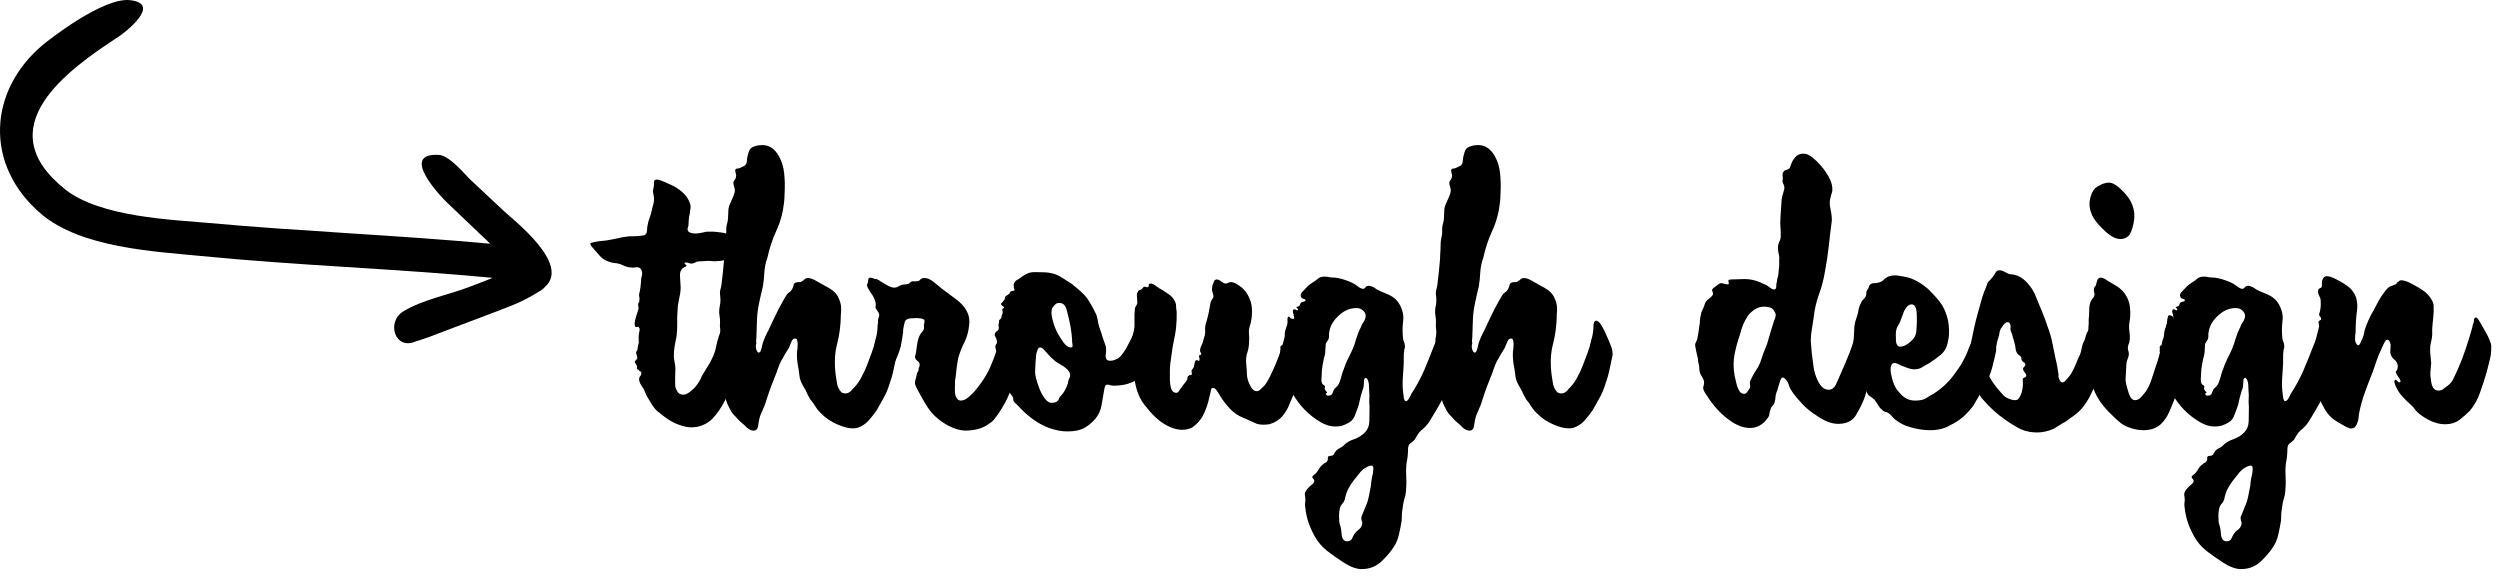<svg xmlns="http://www.w3.org/2000/svg" xmlns:xlink="http://www.w3.org/1999/xlink" xmlns:serif="http://www.serif.com/" width="100%" height="100%" viewBox="0 0 255 59" xml:space="preserve" style="fill-rule:evenodd;clip-rule:evenodd;stroke-linejoin:round;stroke-miterlimit:2;">    <g transform="matrix(1,0,0,1,-15.774,-8.956)">        <g transform="matrix(1,0,0.558,1,81.444,52.878)">            <path d="M5,-0.333C4.667,-0.333 4.297,-0.422 3.896,-0.604C3.49,-0.781 3.151,-1.063 2.875,-1.438C2.719,-1.646 2.594,-1.818 2.5,-1.958C2.401,-2.094 2.339,-2.302 2.313,-2.583C2.313,-2.75 2.302,-2.901 2.292,-3.042C2.276,-3.177 2.271,-3.323 2.271,-3.479C2.271,-3.63 2.281,-3.776 2.313,-3.917C2.339,-4.052 2.354,-4.172 2.354,-4.271C2.354,-4.354 2.344,-4.422 2.333,-4.479C2.318,-4.547 2.313,-4.63 2.313,-4.729C2.313,-5.063 2.438,-5.323 2.688,-5.521C2.839,-5.63 2.943,-5.734 3,-5.833C3.042,-5.901 3.063,-5.948 3.063,-5.979C3.063,-6.005 3.042,-6.026 3,-6.042C2.969,-6.052 2.943,-6.094 2.917,-6.167C2.917,-6.193 2.901,-6.214 2.875,-6.229C2.844,-6.24 2.833,-6.26 2.833,-6.292C2.833,-6.333 2.844,-6.375 2.875,-6.417C2.901,-6.458 2.927,-6.49 2.958,-6.521C2.984,-6.615 2.99,-6.708 2.979,-6.792C2.964,-6.885 2.969,-6.969 3,-7.042C3.068,-7.094 3.135,-7.146 3.208,-7.188C3.292,-7.24 3.365,-7.297 3.438,-7.354C3.521,-7.479 3.568,-7.609 3.583,-7.75C3.594,-7.885 3.667,-8.005 3.792,-8.104C3.859,-8.156 3.906,-8.198 3.938,-8.229C3.964,-8.271 4.01,-8.339 4.083,-8.438C4.135,-8.521 4.198,-8.609 4.271,-8.708C4.354,-8.802 4.427,-8.896 4.5,-8.979C4.677,-9.354 4.859,-9.667 5.042,-9.917C5.083,-9.969 5.146,-10.052 5.229,-10.167C5.323,-10.276 5.375,-10.375 5.375,-10.458C5.375,-10.552 5.359,-10.604 5.333,-10.604C5.292,-10.604 5.255,-10.594 5.229,-10.583C5.198,-10.568 5.172,-10.563 5.146,-10.563C5.073,-10.563 5.042,-10.573 5.042,-10.604C5.042,-10.729 5.146,-10.927 5.354,-11.208C5.573,-11.484 5.802,-11.755 6.042,-12.021C6.276,-12.281 6.406,-12.443 6.438,-12.5C6.464,-12.568 6.49,-12.635 6.521,-12.708C6.563,-12.792 6.594,-12.859 6.625,-12.917C6.677,-12.984 6.734,-13.042 6.792,-13.083C6.859,-13.125 6.906,-13.177 6.938,-13.25C7.031,-13.375 7.109,-13.521 7.167,-13.688C7.234,-13.854 7.333,-14 7.458,-14.125C7.583,-14.302 7.708,-14.479 7.833,-14.646C7.958,-14.823 8.073,-15.005 8.188,-15.188C8.281,-15.365 8.422,-15.568 8.604,-15.792C8.797,-16.01 8.896,-16.229 8.896,-16.438C8.896,-16.589 8.781,-16.667 8.563,-16.667C8.505,-16.667 8.443,-16.656 8.375,-16.646C8.318,-16.63 8.229,-16.625 8.104,-16.625C8.047,-16.625 7.984,-16.63 7.917,-16.646C7.859,-16.656 7.797,-16.667 7.729,-16.667C7.547,-16.708 7.344,-16.802 7.125,-16.958C6.943,-17.042 6.734,-17.089 6.5,-17.104C6.276,-17.13 6.068,-17.198 5.875,-17.313C5.693,-17.406 5.563,-17.563 5.479,-17.771C5.406,-17.99 5.339,-18.198 5.271,-18.396C5.24,-18.479 5.214,-18.568 5.188,-18.667C5.156,-18.76 5.146,-18.854 5.146,-18.938C5.146,-19.063 5.219,-19.135 5.375,-19.167C5.651,-19.234 5.922,-19.281 6.188,-19.313C6.448,-19.339 6.719,-19.365 7,-19.396C7.458,-19.464 7.859,-19.531 8.208,-19.604C8.568,-19.688 9,-19.755 9.5,-19.813C9.677,-19.813 9.943,-19.818 10.292,-19.833C10.651,-19.859 10.927,-19.885 11.125,-19.917C11.302,-19.969 11.458,-20.073 11.583,-20.229C11.708,-20.396 11.813,-20.552 11.896,-20.708C12.146,-21.068 12.417,-21.401 12.708,-21.708C13,-22.026 13.271,-22.354 13.521,-22.688C13.646,-22.839 13.776,-23 13.917,-23.167C14.052,-23.344 14.172,-23.526 14.271,-23.708C14.297,-23.776 14.323,-23.844 14.354,-23.917C14.38,-24 14.417,-24.083 14.458,-24.167C14.484,-24.292 14.531,-24.401 14.604,-24.5C14.688,-24.594 14.755,-24.688 14.813,-24.771C14.938,-24.922 15.047,-25.094 15.146,-25.292C15.24,-25.5 15.396,-25.604 15.604,-25.604C15.755,-25.604 15.917,-25.552 16.083,-25.458C16.26,-25.375 16.417,-25.281 16.542,-25.188C16.875,-25.031 17.146,-24.818 17.354,-24.542C17.573,-24.26 17.688,-23.958 17.688,-23.625C17.688,-23.276 17.615,-22.99 17.479,-22.771C17.339,-22.563 17.177,-22.333 17,-22.083C16.844,-21.901 16.708,-21.708 16.583,-21.5C16.458,-21.302 16.333,-21.104 16.208,-20.896C16.151,-20.823 16.083,-20.74 16,-20.646C15.917,-20.563 15.875,-20.469 15.875,-20.375C15.875,-20.276 15.938,-20.208 16.063,-20.167C16.188,-20.125 16.313,-20.104 16.438,-20.104C16.63,-20.104 16.797,-20.115 16.938,-20.146C17.073,-20.172 17.234,-20.198 17.417,-20.229C17.542,-20.271 17.688,-20.292 17.854,-20.292L18.396,-20.292C18.547,-20.292 18.797,-20.26 19.146,-20.208C19.505,-20.167 19.76,-20.068 19.917,-19.917C20.042,-19.792 20.125,-19.63 20.167,-19.438C20.208,-19.255 20.276,-19.089 20.375,-18.938C20.469,-18.729 20.521,-18.573 20.521,-18.479C20.521,-18.229 20.406,-18.063 20.188,-17.979C20.005,-17.88 19.813,-17.813 19.604,-17.771C19.406,-17.74 19.198,-17.688 18.979,-17.604C18.74,-17.531 18.5,-17.479 18.25,-17.438C18,-17.396 17.75,-17.354 17.5,-17.313C17.375,-17.313 17.255,-17.302 17.146,-17.292C17.047,-17.276 16.948,-17.271 16.854,-17.271C16.771,-17.271 16.677,-17.276 16.583,-17.292C16.484,-17.302 16.375,-17.313 16.25,-17.313C16.167,-17.313 16.031,-17.302 15.854,-17.292C15.688,-17.276 15.542,-17.271 15.417,-17.271C15.333,-17.271 15.24,-17.26 15.146,-17.25C15.047,-17.234 14.969,-17.214 14.917,-17.188C14.818,-17.156 14.719,-17.125 14.625,-17.083C14.542,-17.052 14.448,-17.042 14.354,-17.042C14.255,-17.042 14.188,-17.052 14.146,-17.083C14.104,-17.125 14.021,-17.146 13.896,-17.146C13.74,-17.146 13.667,-17.109 13.667,-17.042C13.667,-17.01 13.677,-16.979 13.708,-16.938C13.734,-16.906 13.75,-16.88 13.75,-16.854C13.75,-16.797 13.646,-16.734 13.438,-16.667C13.031,-16.51 12.719,-16.219 12.5,-15.792C12.292,-15.359 12.089,-14.958 11.896,-14.583C11.656,-14.177 11.385,-13.792 11.083,-13.417C10.792,-13.052 10.526,-12.672 10.292,-12.271C10.01,-11.839 9.755,-11.401 9.521,-10.958C9.281,-10.51 9.01,-10.068 8.708,-9.625C8.458,-9.292 8.208,-8.958 7.958,-8.625C7.719,-8.302 7.49,-7.943 7.271,-7.542C7.172,-7.333 7.083,-7.115 7,-6.896C6.927,-6.688 6.833,-6.469 6.708,-6.25C6.583,-6.042 6.448,-5.818 6.313,-5.583C6.172,-5.344 6.047,-5.125 5.938,-4.917C5.865,-4.792 5.797,-4.656 5.729,-4.521C5.672,-4.38 5.646,-4.234 5.646,-4.083C5.615,-3.802 5.755,-3.667 6.063,-3.667C6.188,-3.667 6.302,-3.688 6.417,-3.729C6.526,-3.771 6.625,-3.813 6.708,-3.854C7.135,-4.063 7.547,-4.313 7.938,-4.604C8.323,-4.896 8.688,-5.214 9.021,-5.563C9.365,-5.865 9.714,-6.167 10.063,-6.458C10.422,-6.75 10.755,-7.047 11.063,-7.354C11.438,-7.698 11.776,-8.073 12.083,-8.479C12.385,-8.88 12.698,-9.26 13.021,-9.625C13.354,-9.969 13.667,-10.323 13.958,-10.688C14.25,-11.063 14.568,-11.401 14.917,-11.708C15.042,-11.802 15.13,-11.854 15.188,-11.854C15.281,-11.854 15.333,-11.76 15.333,-11.583C15.333,-11.302 15.297,-11.031 15.229,-10.771C15.172,-10.505 15.13,-10.234 15.104,-9.958C15.063,-9.734 15.042,-9.51 15.042,-9.292C15.042,-9.083 14.984,-8.854 14.875,-8.604C14.776,-8.396 14.651,-8.188 14.5,-7.979C14.344,-7.781 14.193,-7.594 14.042,-7.417C13.719,-7.042 13.401,-6.656 13.083,-6.271C12.76,-5.88 12.427,-5.505 12.083,-5.146C11.401,-4.438 10.693,-3.734 9.958,-3.042C9.219,-2.344 8.438,-1.719 7.604,-1.167C7.198,-0.917 6.776,-0.714 6.333,-0.563C5.901,-0.406 5.458,-0.333 5,-0.333Z" style="fill-rule:nonzero;"></path>        </g>        <g transform="matrix(1,0,0,1,-24.609,0.781)">            <path d="M89.917,36.802L88.469,37.359C86.302,38.218 83.506,38.711 81.51,39.943C79.764,41.02 80.668,43.926 82.76,43.01C82.99,42.948 83.464,42.792 84.193,42.531L86.823,41.531L89.672,40.458C91.773,39.637 93.523,39.107 95.323,37.932C95.589,37.802 95.813,37.63 95.99,37.422C98.609,35.064 92.642,30.538 91.714,29.641L88.266,26.411C87.917,26.083 86.252,24.05 85.188,23.979C80.913,23.696 85.59,28.485 85.995,28.849L89.365,32.063C89.766,32.432 90.109,32.755 90.385,33.036C80.848,32.154 71.268,31.789 61.729,30.922C58.038,30.586 50.615,30.342 47.039,27.498C39.086,21.175 47.227,15.326 52.504,11.902C52.886,11.654 57.042,8.574 53.652,8.191C50.87,7.876 45.227,12.358 44.837,12.68C39.156,17.383 38.742,25.009 44.562,29.981C48.651,33.473 56.185,33.823 60.803,34.28C70.727,35.262 80.708,35.571 90.635,36.516L89.917,36.802Z"></path>        </g>        <g transform="matrix(1,0,0.558,1,90.428,52.878)">            <path d="M2.229,0C1.906,0 1.693,-0.188 1.583,-0.563C1.484,-0.714 1.401,-0.854 1.333,-0.979C1.276,-1.104 1.219,-1.255 1.167,-1.438C1.068,-1.615 1.021,-1.818 1.021,-2.042C1.021,-2.193 1.026,-2.354 1.042,-2.521C1.052,-2.688 1.073,-2.833 1.104,-2.958C1.172,-3.276 1.25,-3.589 1.333,-3.896C1.427,-4.198 1.552,-4.479 1.708,-4.729C1.833,-4.979 1.958,-5.214 2.083,-5.438C2.208,-5.672 2.344,-5.917 2.5,-6.167C2.552,-6.292 2.677,-6.458 2.875,-6.667C2.958,-6.76 3.01,-6.854 3.042,-6.938C3.083,-7.031 3.13,-7.156 3.188,-7.313C3.229,-7.38 3.276,-7.448 3.333,-7.521C3.401,-7.604 3.438,-7.688 3.438,-7.771C3.49,-7.896 3.526,-8.026 3.542,-8.167C3.552,-8.302 3.573,-8.438 3.604,-8.563C3.698,-8.938 3.901,-9.313 4.208,-9.688C4.359,-9.896 4.484,-10.115 4.583,-10.354C4.677,-10.589 4.792,-10.797 4.917,-10.979C5.068,-11.229 5.188,-11.469 5.271,-11.708C5.365,-11.958 5.49,-12.193 5.646,-12.417C5.797,-12.625 5.943,-12.823 6.083,-13.021C6.219,-13.229 6.354,-13.469 6.479,-13.75C6.573,-14 6.714,-14.229 6.896,-14.438C7.089,-14.656 7.26,-14.896 7.417,-15.146C7.75,-15.63 8.083,-16.13 8.417,-16.646C8.76,-17.156 9.089,-17.677 9.396,-18.208C9.547,-18.443 9.693,-18.688 9.833,-18.938C9.969,-19.188 10.135,-19.438 10.333,-19.688C10.51,-19.896 10.667,-20.125 10.792,-20.375C10.917,-20.625 11.068,-20.854 11.25,-21.063C11.443,-21.281 11.594,-21.49 11.708,-21.688C11.833,-21.896 11.958,-22.104 12.083,-22.313C12.234,-22.589 12.427,-22.844 12.667,-23.083C12.901,-23.318 13.125,-23.542 13.333,-23.75C13.526,-23.943 13.693,-24.125 13.833,-24.292C13.969,-24.458 14.068,-24.667 14.125,-24.917C14.177,-25.193 14.292,-25.385 14.458,-25.5C14.635,-25.609 14.802,-25.781 14.958,-26.021C14.984,-26.089 15.01,-26.172 15.042,-26.271C15.083,-26.38 15.115,-26.469 15.146,-26.542C15.24,-26.667 15.344,-26.729 15.458,-26.729C15.583,-26.729 15.708,-26.755 15.833,-26.813C16.026,-26.88 16.208,-26.948 16.375,-27.021C16.542,-27.104 16.688,-27.234 16.813,-27.417C17.063,-27.818 17.365,-28.208 17.729,-28.583C17.948,-28.792 18.208,-28.927 18.5,-29C18.792,-29.083 19.073,-29.125 19.354,-29.125C20.063,-29.125 20.417,-28.74 20.417,-27.979C20.417,-27.479 20.271,-26.901 19.979,-26.25C19.688,-25.609 19.365,-25.005 19.021,-24.438C18.688,-23.865 18.443,-23.469 18.292,-23.25C17.583,-22.193 16.781,-21.234 15.896,-20.375C15.021,-19.51 14.198,-18.589 13.438,-17.604C13.031,-17.172 12.667,-16.693 12.333,-16.167C12.01,-15.635 11.688,-15.146 11.354,-14.688C10.948,-14.188 10.51,-13.63 10.042,-13.021C9.583,-12.422 9.198,-11.865 8.896,-11.354C8.547,-10.755 8.234,-10.229 7.958,-9.771C7.875,-9.615 7.781,-9.469 7.688,-9.333C7.589,-9.193 7.51,-9.047 7.458,-8.896C7.385,-8.823 7.302,-8.708 7.208,-8.542C7.125,-8.375 7.083,-8.229 7.083,-8.104C7.083,-8.005 7.115,-7.958 7.188,-7.958C7.297,-7.958 7.464,-8.094 7.688,-8.375C7.906,-8.651 8.047,-8.823 8.104,-8.896C8.323,-9.146 8.547,-9.38 8.771,-9.604C9.005,-9.839 9.25,-10.068 9.5,-10.292C9.927,-10.719 10.417,-11.193 10.958,-11.708C11.5,-12.234 12,-12.698 12.458,-13.104C12.635,-13.255 12.823,-13.422 13.021,-13.604C13.229,-13.797 13.443,-13.958 13.667,-14.083C13.792,-14.135 13.901,-14.198 14,-14.271C14.109,-14.354 14.214,-14.443 14.313,-14.542C14.438,-14.667 14.531,-14.776 14.604,-14.875C14.688,-14.984 14.802,-15.063 14.958,-15.104C15.052,-15.13 15.151,-15.146 15.25,-15.146C15.359,-15.146 15.464,-15.156 15.563,-15.188C15.714,-15.255 15.859,-15.333 16,-15.417C16.135,-15.51 16.281,-15.563 16.438,-15.563C16.688,-15.563 16.922,-15.458 17.146,-15.25C17.38,-15.052 17.573,-14.896 17.729,-14.771C17.948,-14.615 18.125,-14.458 18.25,-14.292C18.375,-14.125 18.438,-13.927 18.438,-13.708C18.438,-13.375 18.365,-13.047 18.229,-12.729C18.089,-12.422 17.922,-12.13 17.729,-11.854C17.115,-10.771 16.417,-9.75 15.625,-8.792C14.844,-7.833 14.208,-6.755 13.708,-5.563C13.651,-5.406 13.568,-5.198 13.458,-4.938C13.344,-4.672 13.292,-4.448 13.292,-4.271C13.292,-4.047 13.333,-3.906 13.417,-3.854C13.51,-3.813 13.594,-3.792 13.667,-3.792C13.844,-3.792 14.026,-3.839 14.208,-3.938C14.401,-4.031 14.542,-4.125 14.625,-4.208C15.151,-4.526 15.651,-4.901 16.125,-5.333C16.609,-5.76 17.052,-6.193 17.458,-6.625C17.859,-7.052 18.26,-7.484 18.667,-7.917C19.068,-8.344 19.448,-8.797 19.813,-9.271C20.214,-9.729 20.552,-10.208 20.833,-10.708C20.901,-10.818 20.984,-10.927 21.083,-11.042C21.193,-11.151 21.297,-11.208 21.396,-11.208C21.573,-11.208 21.667,-11.005 21.667,-10.604C21.667,-10.354 21.651,-10.109 21.625,-9.875C21.594,-9.651 21.568,-9.417 21.542,-9.167C21.5,-8.859 21.458,-8.609 21.417,-8.417C21.375,-8.234 21.276,-8.005 21.125,-7.729C20.75,-7.24 20.354,-6.729 19.938,-6.188C19.521,-5.646 19.094,-5.146 18.667,-4.688C18.26,-4.214 17.818,-3.76 17.333,-3.333C16.859,-2.901 16.396,-2.484 15.938,-2.083C15.464,-1.708 14.979,-1.344 14.479,-1C13.99,-0.667 13.469,-0.422 12.917,-0.271C12.76,-0.24 12.594,-0.229 12.417,-0.229C12.01,-0.229 11.568,-0.365 11.083,-0.646C10.609,-0.922 10.281,-1.276 10.104,-1.708C9.979,-1.927 9.906,-2.172 9.896,-2.438C9.88,-2.698 9.839,-2.948 9.771,-3.188L9.771,-3.563C9.771,-3.656 9.781,-3.833 9.813,-4.083L9.813,-4.729C9.813,-5.005 9.875,-5.281 10,-5.563C10.125,-5.839 10.234,-6.104 10.333,-6.354C10.542,-6.964 10.818,-7.547 11.167,-8.104C11.219,-8.156 11.333,-8.323 11.5,-8.604C11.677,-8.88 11.781,-9.104 11.813,-9.271C11.813,-9.354 11.76,-9.396 11.667,-9.396C11.51,-9.396 11.302,-9.255 11.042,-8.979C10.776,-8.698 10.604,-8.521 10.521,-8.438C10.297,-8.24 10.073,-8.052 9.854,-7.875C9.646,-7.693 9.448,-7.521 9.271,-7.354C9.021,-7.146 8.776,-6.917 8.542,-6.667C8.302,-6.417 8.083,-6.172 7.875,-5.938C7.443,-5.49 7.021,-5.047 6.604,-4.604C6.188,-4.156 5.776,-3.708 5.375,-3.25C5,-2.802 4.604,-2.38 4.188,-1.979C3.771,-1.589 3.396,-1.146 3.063,-0.646C2.781,-0.214 2.505,0 2.229,0Z" style="fill-rule:nonzero;"></path>        </g>        <g transform="matrix(1,0,0.558,1,106.31,52.878)">            <path d="M8.021,0C7.214,0 6.531,-0.323 5.979,-0.979C5.755,-1.255 5.594,-1.552 5.5,-1.875C5.417,-2.193 5.375,-2.552 5.375,-2.958L5.375,-3.979C5.375,-4.323 5.401,-4.589 5.458,-4.771C5.526,-4.922 5.625,-5.068 5.75,-5.208C5.875,-5.344 5.99,-5.49 6.104,-5.646C6.198,-5.797 6.302,-5.906 6.417,-5.979C6.526,-6.063 6.625,-6.188 6.708,-6.354C6.802,-6.438 6.885,-6.526 6.958,-6.625C7.042,-6.719 7.083,-6.823 7.083,-6.938C7.083,-7.031 7.052,-7.094 7,-7.125C6.958,-7.167 6.938,-7.24 6.938,-7.354C6.938,-7.422 6.964,-7.49 7.021,-7.563C7.089,-7.646 7.172,-7.75 7.271,-7.875C7.49,-8.177 7.708,-8.484 7.917,-8.792C8.135,-9.109 8.385,-9.406 8.667,-9.688C8.792,-9.813 8.927,-9.922 9.083,-10.021C9.234,-10.13 9.375,-10.25 9.5,-10.375C9.583,-10.5 9.635,-10.604 9.667,-10.688C9.708,-10.781 9.776,-10.88 9.875,-10.979C9.984,-11.13 10.042,-11.234 10.042,-11.292C10.042,-11.333 9.964,-11.38 9.813,-11.438C9.755,-11.438 9.698,-11.443 9.646,-11.458C9.604,-11.469 9.521,-11.479 9.396,-11.479C9.24,-11.479 9.094,-11.469 8.958,-11.458C8.818,-11.443 8.698,-11.438 8.604,-11.438C8.297,-11.38 8.068,-11.255 7.917,-11.063C7.818,-10.938 7.693,-10.776 7.542,-10.583C7.385,-10.385 7.271,-10.208 7.188,-10.042C6.964,-9.734 6.734,-9.417 6.5,-9.083C6.276,-8.76 6.042,-8.464 5.792,-8.188C5.542,-7.906 5.292,-7.646 5.042,-7.396C4.802,-7.156 4.563,-6.917 4.313,-6.667C4.005,-6.359 3.729,-6.208 3.479,-6.208C3.198,-6.208 2.948,-6.396 2.729,-6.771C2.672,-6.922 2.646,-7.073 2.646,-7.229C2.646,-7.479 2.729,-7.698 2.896,-7.896C3.063,-8.089 3.24,-8.281 3.438,-8.479C3.646,-8.781 3.875,-9.083 4.125,-9.375C4.375,-9.667 4.604,-9.969 4.813,-10.292C4.906,-10.443 4.984,-10.594 5.042,-10.75C5.109,-10.901 5.188,-11.052 5.271,-11.208C5.365,-11.359 5.479,-11.5 5.604,-11.625C5.729,-11.75 5.792,-11.901 5.792,-12.083C5.792,-12.109 5.781,-12.151 5.771,-12.208C5.755,-12.276 5.75,-12.344 5.75,-12.417C5.75,-12.5 5.771,-12.568 5.813,-12.625C5.854,-12.693 5.906,-12.776 5.979,-12.875C6.104,-13.125 6.167,-13.417 6.167,-13.75C6.167,-13.844 6.151,-13.958 6.125,-14.083C6.109,-14.208 6.104,-14.333 6.104,-14.458C6.104,-14.609 6.125,-14.729 6.167,-14.813C6.193,-14.88 6.234,-14.938 6.292,-14.979C6.359,-15.021 6.406,-15.073 6.438,-15.146C6.49,-15.198 6.531,-15.255 6.563,-15.313C6.604,-15.38 6.651,-15.448 6.708,-15.521C6.802,-15.573 6.88,-15.604 6.938,-15.604C7.005,-15.604 7.047,-15.594 7.063,-15.583C7.073,-15.568 7.13,-15.547 7.229,-15.521C7.255,-15.479 7.297,-15.458 7.354,-15.458L7.5,-15.458C7.594,-15.401 7.656,-15.359 7.688,-15.333C7.714,-15.302 7.74,-15.271 7.771,-15.229C7.938,-15.073 8.104,-14.927 8.271,-14.792C8.438,-14.651 8.63,-14.583 8.854,-14.583C8.964,-14.583 9.104,-14.615 9.271,-14.688C9.448,-14.771 9.615,-14.833 9.771,-14.875C9.922,-14.901 10.052,-14.917 10.167,-14.917C10.276,-14.917 10.406,-14.943 10.563,-15C10.615,-15.026 10.672,-15.063 10.729,-15.104C10.797,-15.156 10.88,-15.198 10.979,-15.229L11.396,-15.229C11.604,-15.229 11.776,-15.281 11.917,-15.396C12.052,-15.505 12.234,-15.563 12.458,-15.563C12.734,-15.563 12.958,-15.443 13.125,-15.208C13.292,-14.984 13.438,-14.76 13.563,-14.542C13.813,-14.208 14.089,-13.854 14.396,-13.479C14.714,-13.104 14.875,-12.698 14.875,-12.271C14.875,-11.99 14.818,-11.719 14.708,-11.458C14.594,-11.193 14.464,-10.958 14.313,-10.75C13.906,-10.125 13.427,-9.547 12.875,-9.021C12.318,-8.505 11.792,-7.948 11.292,-7.354C10.859,-6.771 10.417,-6.125 9.958,-5.417C9.833,-5.26 9.719,-5.104 9.625,-4.938C9.542,-4.771 9.438,-4.589 9.313,-4.396C9.24,-4.271 9.151,-4.104 9.042,-3.896C8.943,-3.698 8.896,-3.526 8.896,-3.375C8.896,-3.167 8.984,-3.063 9.167,-3.063C9.443,-3.063 9.813,-3.198 10.271,-3.479C10.74,-3.755 11.177,-4.047 11.583,-4.354C11.984,-4.656 12.229,-4.844 12.313,-4.917C12.938,-5.401 13.531,-5.927 14.104,-6.5C14.672,-7.068 15.219,-7.651 15.75,-8.25C16.083,-8.583 16.38,-8.917 16.646,-9.25C16.906,-9.594 17.177,-9.943 17.458,-10.292C17.583,-10.443 17.708,-10.589 17.833,-10.729C17.958,-10.865 18.047,-10.979 18.104,-11.063C18.198,-11.214 18.276,-11.292 18.333,-11.292C18.458,-11.292 18.521,-11.188 18.521,-10.979L18.521,-10.188C18.521,-9.813 18.526,-9.464 18.542,-9.146C18.552,-8.823 18.469,-8.49 18.292,-8.146C18.083,-7.74 17.797,-7.344 17.438,-6.958C17.073,-6.583 16.755,-6.219 16.479,-5.875C15.896,-5.234 15.26,-4.552 14.583,-3.833C13.901,-3.125 13.177,-2.464 12.417,-1.854C12.193,-1.672 11.938,-1.469 11.646,-1.25C11.354,-1.026 11.083,-0.859 10.833,-0.75C9.969,-0.276 9.031,-0.026 8.021,0Z" style="fill-rule:nonzero;"></path>        </g>        <g transform="matrix(1,0,0.558,1,118.905,52.878)">            <path d="M5.688,0.083C5.13,0.083 4.589,-0.026 4.063,-0.25C3.547,-0.484 3.115,-0.833 2.771,-1.292C2.49,-1.667 2.26,-2.115 2.083,-2.646C2.052,-2.698 2.021,-2.755 1.979,-2.813C1.948,-2.88 1.938,-2.943 1.938,-3C1.938,-3.068 1.958,-3.13 2,-3.188C2.052,-3.255 2.083,-3.339 2.083,-3.438C2.083,-3.589 2.047,-3.755 1.979,-3.938C1.922,-4.115 1.896,-4.302 1.896,-4.5C1.896,-4.583 1.901,-4.656 1.917,-4.729C1.927,-4.813 1.938,-4.901 1.938,-5C1.938,-5.094 1.922,-5.188 1.896,-5.271C1.865,-5.365 1.854,-5.464 1.854,-5.563C1.854,-5.646 1.901,-5.797 2,-6.021C2.026,-6.115 2.063,-6.219 2.104,-6.333C2.146,-6.458 2.198,-6.568 2.271,-6.667C2.297,-6.734 2.339,-6.792 2.396,-6.833C2.464,-6.875 2.526,-6.927 2.583,-7C2.677,-7.125 2.75,-7.271 2.792,-7.438C2.844,-7.604 2.901,-7.75 2.958,-7.875C2.984,-8 3.01,-8.109 3.042,-8.208C3.083,-8.318 3.115,-8.422 3.146,-8.521C3.214,-8.646 3.292,-8.734 3.375,-8.792C3.469,-8.859 3.547,-8.938 3.604,-9.021C3.698,-9.214 3.74,-9.385 3.729,-9.542C3.714,-9.693 3.797,-9.844 3.979,-10C4.073,-10.068 4.167,-10.125 4.25,-10.167C4.344,-10.208 4.427,-10.26 4.5,-10.333C4.583,-10.458 4.646,-10.573 4.688,-10.688C4.74,-10.813 4.818,-10.922 4.917,-11.021C5,-11.198 5.089,-11.302 5.188,-11.333C5.281,-11.375 5.396,-11.469 5.521,-11.625C5.573,-11.719 5.635,-11.797 5.708,-11.854C5.792,-11.922 5.844,-12 5.875,-12.083C5.917,-12.151 5.938,-12.198 5.938,-12.229C5.938,-12.255 5.948,-12.281 5.979,-12.313C6.031,-12.406 6.094,-12.464 6.167,-12.479C6.25,-12.49 6.292,-12.531 6.292,-12.604C6.292,-12.656 6.271,-12.693 6.229,-12.708C6.188,-12.719 6.167,-12.76 6.167,-12.833C6.167,-12.917 6.219,-12.984 6.333,-13.042C6.458,-13.109 6.552,-13.177 6.625,-13.25C6.719,-13.302 6.797,-13.365 6.854,-13.438C6.906,-13.521 6.984,-13.609 7.083,-13.708C7.177,-13.76 7.271,-13.802 7.354,-13.833C7.448,-13.875 7.547,-13.922 7.646,-13.979C7.672,-14.021 7.698,-14.052 7.729,-14.083C7.755,-14.109 7.792,-14.135 7.833,-14.167C7.885,-14.193 7.948,-14.214 8.021,-14.229C8.104,-14.255 8.177,-14.271 8.25,-14.271C8.333,-14.297 8.375,-14.344 8.375,-14.417C8.375,-14.5 8.406,-14.589 8.479,-14.688C8.531,-14.896 8.714,-15.094 9.021,-15.292C9.188,-15.375 9.354,-15.448 9.521,-15.521C9.688,-15.604 9.833,-15.677 9.958,-15.75C10.208,-15.875 10.443,-15.969 10.667,-16.042C10.901,-16.125 11.156,-16.167 11.438,-16.167C11.781,-16.167 12.125,-16.156 12.458,-16.146C12.792,-16.13 13.115,-16.063 13.438,-15.938C13.646,-15.839 13.833,-15.693 14,-15.5C14.177,-15.318 14.359,-15.135 14.542,-14.958C14.719,-14.708 14.88,-14.458 15.021,-14.208C15.156,-13.969 15.25,-13.714 15.292,-13.438C15.318,-13.214 15.333,-13 15.333,-12.792C15.333,-12.469 15.318,-12.146 15.292,-11.813C15.219,-11.531 15.13,-11.26 15.021,-11C14.922,-10.734 14.854,-10.464 14.813,-10.188C14.755,-9.938 14.693,-9.672 14.625,-9.396C14.568,-9.115 14.51,-8.854 14.458,-8.604C14.333,-8.297 14.188,-8.031 14.021,-7.813C13.865,-7.604 13.792,-7.438 13.792,-7.313C13.792,-7.188 13.885,-7.125 14.083,-7.125C14.234,-7.125 14.401,-7.151 14.583,-7.208C14.776,-7.276 14.917,-7.323 15,-7.354C15.25,-7.479 15.479,-7.625 15.688,-7.792C15.906,-7.969 16.13,-8.151 16.354,-8.333C16.755,-8.708 17.167,-9.083 17.583,-9.458C18,-9.844 18.375,-10.26 18.708,-10.708C18.734,-10.76 18.797,-10.844 18.896,-10.958C18.99,-11.068 19.083,-11.177 19.167,-11.292C19.318,-11.542 19.443,-11.667 19.542,-11.667C19.667,-11.667 19.75,-11.594 19.792,-11.458C19.844,-11.318 19.875,-11.172 19.875,-11.021C19.875,-10.406 19.776,-9.854 19.583,-9.354C19.458,-8.922 19.276,-8.526 19.042,-8.167C18.818,-7.818 18.552,-7.469 18.25,-7.125C17.792,-6.635 17.302,-6.198 16.792,-5.813C16.276,-5.422 15.693,-5.125 15.042,-4.917C14.401,-4.693 13.74,-4.583 13.063,-4.583C12.938,-4.583 12.823,-4.594 12.729,-4.625C12.646,-4.667 12.542,-4.688 12.417,-4.688C12.318,-4.688 12.214,-4.63 12.104,-4.521C12.005,-4.406 11.922,-4.302 11.854,-4.208C11.448,-3.651 11.052,-3.109 10.667,-2.583C10.292,-2.068 9.823,-1.609 9.271,-1.208C8.74,-0.833 8.193,-0.521 7.625,-0.271C7.052,-0.031 6.406,0.083 5.688,0.083ZM10.833,-8.479C10.984,-8.479 11.094,-8.583 11.167,-8.792C11.25,-9.01 11.323,-9.172 11.396,-9.271C11.823,-10.13 12.177,-11.052 12.458,-12.042C12.484,-12.135 12.51,-12.234 12.542,-12.333C12.583,-12.443 12.604,-12.547 12.604,-12.646C12.604,-12.896 12.464,-13.021 12.188,-13.021C11.99,-13.021 11.802,-12.958 11.625,-12.833C11.443,-12.708 11.292,-12.594 11.167,-12.5C10.885,-12.193 10.672,-11.776 10.521,-11.25C10.365,-10.719 10.292,-10.26 10.292,-9.875C10.292,-9.583 10.318,-9.276 10.375,-8.958C10.427,-8.635 10.583,-8.479 10.833,-8.479ZM5.688,-2.833C5.781,-2.833 5.906,-2.844 6.063,-2.875C6.214,-2.901 6.354,-2.964 6.479,-3.063C6.604,-3.146 6.698,-3.234 6.771,-3.333C6.854,-3.427 6.958,-3.505 7.083,-3.563C7.542,-3.865 8.005,-4.281 8.479,-4.813C8.604,-5.005 8.76,-5.193 8.958,-5.375C9.167,-5.552 9.271,-5.771 9.271,-6.021C9.271,-6.146 9.219,-6.271 9.125,-6.396C9.052,-6.521 8.958,-6.625 8.833,-6.708C8.719,-6.802 8.604,-6.917 8.479,-7.042C8.38,-7.193 8.297,-7.339 8.229,-7.479C8.172,-7.615 8.115,-7.776 8.063,-7.958C8.031,-8.052 7.99,-8.167 7.938,-8.292C7.896,-8.417 7.813,-8.479 7.688,-8.479C7.563,-8.479 7.422,-8.385 7.271,-8.208C7.115,-8.042 7.005,-7.917 6.938,-7.833C6.755,-7.552 6.568,-7.26 6.375,-6.958C6.193,-6.667 6.01,-6.365 5.833,-6.063C5.677,-5.813 5.542,-5.438 5.417,-4.938C5.292,-4.448 5.229,-4.042 5.229,-3.708C5.229,-3.125 5.38,-2.833 5.688,-2.833Z" style="fill-rule:nonzero;"></path>        </g>        <g transform="matrix(1,0,0.558,1,132.334,52.878)">            <path d="M4.083,-0.083C3.427,-0.083 2.875,-0.333 2.417,-0.833C2.167,-1.109 1.964,-1.49 1.813,-1.979C1.656,-2.479 1.583,-2.865 1.583,-3.146C1.583,-3.573 1.667,-4.047 1.833,-4.563C2,-5.073 2.172,-5.531 2.354,-5.938C2.505,-6.297 2.677,-6.667 2.875,-7.042C3.083,-7.417 3.271,-7.781 3.438,-8.146C3.49,-8.339 3.547,-8.526 3.604,-8.708C3.672,-8.885 3.771,-9.042 3.896,-9.167C4.073,-9.344 4.234,-9.521 4.375,-9.688C4.51,-9.865 4.656,-10.047 4.813,-10.229C5.063,-10.573 5.276,-10.927 5.458,-11.292C5.651,-11.667 5.865,-12.026 6.104,-12.375C6.198,-12.526 6.323,-12.656 6.479,-12.771C6.63,-12.896 6.74,-13.042 6.813,-13.208C6.896,-13.385 6.979,-13.563 7.063,-13.729C7.146,-13.896 7.26,-14.042 7.417,-14.167C7.469,-14.234 7.531,-14.281 7.604,-14.313C7.688,-14.339 7.776,-14.365 7.875,-14.396C8,-14.464 8.094,-14.526 8.167,-14.583C8.25,-14.651 8.339,-14.688 8.438,-14.688C8.464,-14.688 8.49,-14.672 8.521,-14.646C8.547,-14.63 8.573,-14.625 8.604,-14.625C8.729,-14.625 8.818,-14.688 8.875,-14.813C8.943,-14.938 9.052,-15 9.208,-15C9.333,-15 9.464,-14.906 9.604,-14.729C9.74,-14.547 9.875,-14.422 10,-14.354C10.151,-14.198 10.297,-14.042 10.438,-13.875C10.573,-13.708 10.646,-13.51 10.646,-13.292C10.646,-13.068 10.589,-12.865 10.479,-12.688C10.38,-12.505 10.297,-12.318 10.229,-12.125C10.104,-11.917 9.99,-11.719 9.896,-11.542C9.813,-11.375 9.708,-11.198 9.583,-11.021C9.333,-10.589 9.047,-10.167 8.729,-9.75C8.406,-9.333 8.109,-8.938 7.833,-8.563C7.552,-8.156 7.276,-7.76 7,-7.375C6.719,-7 6.458,-6.594 6.208,-6.167C6.135,-6.042 5.969,-5.74 5.708,-5.271C5.458,-4.813 5.313,-4.443 5.271,-4.167C5.271,-3.958 5.365,-3.854 5.563,-3.854C5.688,-3.854 5.823,-3.922 5.979,-4.063C6.13,-4.198 6.255,-4.297 6.354,-4.354C6.531,-4.505 6.719,-4.651 6.917,-4.792C7.125,-4.927 7.302,-5.073 7.458,-5.229C7.51,-5.297 7.563,-5.365 7.604,-5.438C7.656,-5.521 7.734,-5.573 7.833,-5.604C7.885,-5.656 7.948,-5.677 8.021,-5.667C8.104,-5.651 8.177,-5.693 8.25,-5.792C8.276,-5.844 8.297,-5.901 8.313,-5.958C8.323,-6.026 8.365,-6.094 8.438,-6.167C8.49,-6.219 8.552,-6.271 8.625,-6.313C8.708,-6.365 8.781,-6.438 8.854,-6.521C8.906,-6.589 9.005,-6.714 9.146,-6.896C9.281,-7.089 9.401,-7.188 9.5,-7.188C9.552,-7.188 9.589,-7.172 9.604,-7.146C9.615,-7.13 9.656,-7.125 9.729,-7.125C9.755,-7.125 9.781,-7.156 9.813,-7.229C9.88,-7.313 9.917,-7.375 9.917,-7.417C9.917,-7.469 9.943,-7.547 10,-7.646C10.026,-7.672 10.083,-7.693 10.167,-7.708C10.25,-7.719 10.302,-7.76 10.333,-7.833C10.359,-7.885 10.365,-7.938 10.354,-7.979C10.339,-8.031 10.359,-8.104 10.417,-8.188C10.51,-8.354 10.646,-8.51 10.813,-8.667C10.979,-8.818 11.125,-8.969 11.25,-9.125C11.344,-9.25 11.458,-9.38 11.583,-9.521C11.708,-9.656 11.813,-9.792 11.896,-9.917C11.99,-10.068 12.073,-10.219 12.146,-10.375C12.229,-10.526 12.333,-10.677 12.458,-10.833C12.76,-11.177 13.063,-11.542 13.354,-11.917C13.646,-12.302 13.927,-12.688 14.208,-13.063C14.302,-13.188 14.438,-13.313 14.604,-13.438C14.781,-13.563 14.885,-13.698 14.917,-13.854C14.943,-13.906 14.964,-13.969 14.979,-14.042C14.99,-14.125 15.01,-14.214 15.042,-14.313C15.083,-14.365 15.13,-14.443 15.188,-14.542C15.255,-14.635 15.318,-14.729 15.375,-14.813C15.469,-14.906 15.589,-15.031 15.729,-15.188C15.865,-15.339 16.01,-15.417 16.167,-15.417C16.292,-15.417 16.401,-15.344 16.5,-15.208C16.609,-15.068 16.714,-15 16.813,-15C16.906,-15 17,-15.021 17.083,-15.063C17.177,-15.115 17.302,-15.146 17.458,-15.146C17.677,-15.146 17.88,-15.031 18.063,-14.813C18.313,-14.573 18.438,-14.255 18.438,-13.854C18.438,-13.38 18.323,-12.927 18.104,-12.5C17.896,-12.068 17.651,-11.667 17.375,-11.292C17.25,-11.109 17.115,-10.943 16.979,-10.792C16.839,-10.635 16.708,-10.469 16.583,-10.292C16.458,-10.094 16.344,-9.896 16.25,-9.688C16.167,-9.49 16.063,-9.302 15.938,-9.125C15.714,-8.719 15.448,-8.344 15.146,-8C14.839,-7.667 14.589,-7.297 14.396,-6.896C14.214,-6.49 14.021,-6.094 13.813,-5.708C13.615,-5.333 13.521,-4.927 13.521,-4.5C13.521,-4.177 13.63,-4.021 13.854,-4.021C14.005,-4.021 14.188,-4.089 14.396,-4.229C14.615,-4.365 14.802,-4.484 14.958,-4.583C15.333,-4.859 15.693,-5.167 16.042,-5.5C16.401,-5.844 16.75,-6.188 17.083,-6.521C17.734,-7.172 18.354,-7.839 18.938,-8.521C19.521,-9.198 20.125,-9.906 20.75,-10.646C20.802,-10.74 20.896,-10.927 21.021,-11.208C21.146,-11.484 21.271,-11.625 21.396,-11.625C21.448,-11.625 21.479,-11.563 21.479,-11.438L21.479,-11.208C21.479,-11.052 21.526,-10.839 21.625,-10.563C21.651,-10.406 21.667,-10.234 21.667,-10.042C21.667,-9.708 21.651,-9.375 21.625,-9.042C21.594,-8.719 21.49,-8.438 21.313,-8.188C20.781,-7.396 20.188,-6.625 19.521,-5.875C18.854,-5.135 18.198,-4.443 17.563,-3.792C17.214,-3.458 16.859,-3.104 16.5,-2.729C16.151,-2.354 15.776,-2.01 15.375,-1.708C15.068,-1.458 14.734,-1.24 14.375,-1.063C14.026,-0.88 13.651,-0.74 13.25,-0.646C13,-0.615 12.781,-0.604 12.604,-0.604C12.38,-0.604 12.193,-0.63 12.042,-0.688C11.859,-0.781 11.672,-0.896 11.479,-1.021C11.297,-1.146 11.115,-1.25 10.938,-1.333C10.563,-1.526 10.297,-1.823 10.146,-2.229C9.99,-2.63 9.901,-3.031 9.875,-3.438C9.875,-3.672 9.859,-3.88 9.833,-4.063C9.818,-4.255 9.734,-4.354 9.583,-4.354C9.458,-4.354 9.333,-4.255 9.208,-4.063C9.083,-3.88 8.927,-3.688 8.75,-3.479C8.219,-2.771 7.604,-2.089 6.896,-1.438C6.49,-1.089 6.047,-0.776 5.563,-0.5C5.089,-0.219 4.594,-0.083 4.083,-0.083Z" style="fill-rule:nonzero;"></path>        </g>        <g transform="matrix(1,0,0.558,1,147.985,52.878)">            <path d="M-1.208,14.125C-1.734,14.125 -2.214,13.906 -2.646,13.479C-3.047,13.073 -3.396,12.672 -3.688,12.271C-3.979,11.865 -4.125,11.375 -4.125,10.792C-4.125,10.26 -4.068,9.76 -3.958,9.292C-3.844,8.833 -3.688,8.375 -3.479,7.917C-3.406,7.708 -3.302,7.505 -3.167,7.313C-3.026,7.13 -2.917,6.927 -2.833,6.708C-2.792,6.552 -2.698,6.406 -2.563,6.271C-2.422,6.13 -2.292,6.021 -2.167,5.938C-1.927,5.771 -1.672,5.609 -1.396,5.458C-1.115,5.302 -0.979,5.151 -0.979,5C-0.979,4.969 -0.984,4.948 -1,4.938C-1.01,4.922 -1.021,4.88 -1.021,4.813C-1.021,4.729 -0.943,4.646 -0.792,4.563C-0.635,4.479 -0.51,4.406 -0.417,4.354C-0.193,4.198 0.01,4.031 0.208,3.854C0.401,3.688 0.609,3.547 0.833,3.438C0.927,3.365 1.026,3.318 1.125,3.292C1.234,3.26 1.339,3.198 1.438,3.104C1.531,3.031 1.594,2.958 1.625,2.875C1.651,2.802 1.693,2.74 1.75,2.688C1.818,2.615 1.896,2.583 1.979,2.583C2.073,2.583 2.172,2.568 2.271,2.542C2.422,2.484 2.521,2.422 2.563,2.354C2.615,2.297 2.708,2.219 2.833,2.125C2.984,2 3.167,1.896 3.375,1.813C3.594,1.74 3.797,1.646 3.979,1.521C4.406,1.24 4.885,1.026 5.417,0.875C5.943,0.719 6.438,0.49 6.896,0.188C7.365,-0.115 7.74,-0.51 8.021,-1C8.297,-1.5 8.573,-1.984 8.854,-2.458C8.964,-2.708 9.094,-2.958 9.25,-3.208C9.417,-3.469 9.563,-3.74 9.688,-4.021C9.714,-4.089 9.802,-4.26 9.958,-4.542C10.109,-4.818 10.188,-5.047 10.188,-5.229C10.188,-5.323 10.156,-5.375 10.104,-5.375C9.979,-5.375 9.854,-5.26 9.729,-5.042C9.604,-4.833 9.479,-4.63 9.354,-4.438C9.13,-4.198 8.927,-3.969 8.75,-3.75C8.568,-3.542 8.38,-3.313 8.188,-3.063C8.005,-2.813 7.813,-2.573 7.604,-2.354C7.406,-2.146 7.208,-1.927 7,-1.708C6.651,-1.302 6.276,-1.01 5.875,-0.833C5.594,-0.708 5.318,-0.604 5.042,-0.521C4.76,-0.448 4.484,-0.417 4.208,-0.417C3.719,-0.417 3.302,-0.568 2.958,-0.875C2.151,-1.583 1.75,-2.552 1.75,-3.792C1.75,-4.693 2.063,-5.625 2.688,-6.583C2.74,-6.667 2.833,-6.797 2.958,-6.979C3.083,-7.172 3.146,-7.344 3.146,-7.5C3.146,-7.625 3.115,-7.688 3.063,-7.688C3.021,-7.688 2.984,-7.677 2.958,-7.667C2.927,-7.651 2.901,-7.646 2.875,-7.646C2.844,-7.646 2.833,-7.672 2.833,-7.729C2.833,-7.922 2.865,-8.068 2.938,-8.167C3.021,-8.276 3.063,-8.344 3.063,-8.375C3.146,-8.568 3.25,-8.672 3.375,-8.688C3.5,-8.698 3.625,-8.781 3.75,-8.938C3.927,-9.156 4.083,-9.385 4.208,-9.625C4.333,-9.875 4.49,-10.109 4.688,-10.333C4.797,-10.458 4.922,-10.594 5.063,-10.75C5.198,-10.901 5.318,-11.052 5.417,-11.208C5.51,-11.385 5.589,-11.479 5.646,-11.479C5.74,-11.479 5.813,-11.464 5.854,-11.438C5.906,-11.406 5.979,-11.396 6.063,-11.396C6.156,-11.396 6.219,-11.458 6.25,-11.583C6.276,-11.708 6.313,-11.797 6.354,-11.854C6.354,-11.948 6.385,-12.063 6.458,-12.188C6.542,-12.313 6.625,-12.375 6.708,-12.375C6.776,-12.375 6.823,-12.354 6.854,-12.313C6.88,-12.281 6.906,-12.271 6.938,-12.271C7.031,-12.271 7.083,-12.318 7.083,-12.417C7.083,-12.443 7.073,-12.469 7.063,-12.5C7.047,-12.526 7.042,-12.563 7.042,-12.604C7.042,-12.604 7.146,-12.63 7.354,-12.688C7.479,-12.755 7.547,-12.813 7.563,-12.854C7.589,-12.896 7.646,-12.948 7.729,-13.021C7.854,-13.104 7.99,-13.151 8.146,-13.167C8.297,-13.193 8.375,-13.25 8.375,-13.333C8.375,-13.401 8.323,-13.443 8.229,-13.458C8.146,-13.469 8.104,-13.526 8.104,-13.625C8.104,-13.802 8.271,-14 8.604,-14.208C8.948,-14.427 9.214,-14.604 9.396,-14.729C9.646,-14.88 9.906,-15.021 10.188,-15.146C10.464,-15.271 10.729,-15.406 10.979,-15.563C11.188,-15.656 11.417,-15.708 11.667,-15.708C11.818,-15.708 11.979,-15.688 12.146,-15.646C12.323,-15.615 12.505,-15.604 12.688,-15.604C13.146,-15.547 13.609,-15.38 14.083,-15.104C14.234,-15.005 14.375,-14.875 14.5,-14.708C14.625,-14.542 14.76,-14.458 14.917,-14.458C14.969,-14.458 15.068,-14.505 15.208,-14.604C15.344,-14.714 15.49,-14.771 15.646,-14.771C15.771,-14.771 15.906,-14.719 16.063,-14.625C16.13,-14.542 16.198,-14.464 16.271,-14.396C16.354,-14.339 16.443,-14.276 16.542,-14.208C16.667,-14.151 16.781,-14.089 16.896,-14.021C17.021,-13.964 17.146,-13.885 17.271,-13.792C17.573,-13.583 17.729,-13.276 17.729,-12.875C17.729,-12.292 17.526,-11.714 17.125,-11.146C16.734,-10.573 16.401,-9.979 16.125,-9.354C16.083,-9.255 16.052,-9.146 16.042,-9.021C16.026,-8.906 15.99,-8.802 15.938,-8.708C15.896,-8.583 15.833,-8.479 15.75,-8.396C15.677,-8.323 15.615,-8.24 15.563,-8.146C15.406,-7.938 15.271,-7.714 15.146,-7.479C15.021,-7.24 14.896,-7.021 14.771,-6.813C14.464,-6.313 14.146,-5.797 13.813,-5.271C13.49,-4.755 13.229,-4.25 13.021,-3.75C12.979,-3.651 12.927,-3.542 12.875,-3.417C12.818,-3.302 12.792,-3.198 12.792,-3.104C12.792,-3.031 12.802,-3 12.833,-3C12.958,-3 13.13,-3.094 13.354,-3.292C13.589,-3.5 13.734,-3.635 13.792,-3.708C14.719,-4.469 15.609,-5.276 16.458,-6.125C17.302,-6.984 18.13,-7.844 18.938,-8.708C19.156,-8.917 19.359,-9.13 19.542,-9.354C19.719,-9.573 19.906,-9.802 20.104,-10.042C20.281,-10.26 20.479,-10.505 20.688,-10.771C20.906,-11.031 21.094,-11.255 21.25,-11.438C21.375,-11.531 21.448,-11.583 21.479,-11.583C21.604,-11.583 21.667,-11.427 21.667,-11.125C21.667,-11 21.656,-10.865 21.646,-10.729C21.63,-10.589 21.609,-10.458 21.583,-10.333C21.583,-10.052 21.552,-9.776 21.5,-9.5C21.458,-9.219 21.396,-8.943 21.313,-8.667C21.063,-8.135 20.75,-7.635 20.375,-7.167C20,-6.708 19.63,-6.26 19.271,-5.833C18.896,-5.401 18.505,-4.969 18.104,-4.542C17.698,-4.109 17.281,-3.708 16.854,-3.333C16.396,-2.927 15.948,-2.531 15.521,-2.146C15.089,-1.771 14.635,-1.38 14.167,-0.979C13.76,-0.63 13.281,-0.302 12.729,0C12.521,0.125 12.318,0.271 12.125,0.438C11.943,0.604 11.76,0.76 11.583,0.917C11.333,1.083 11.104,1.214 10.896,1.313C10.698,1.422 10.526,1.604 10.375,1.854C10.219,2.13 10.068,2.38 9.917,2.604C9.76,2.839 9.589,3.083 9.396,3.333C9.089,3.792 8.813,4.271 8.563,4.771C8.313,5.271 8.031,5.75 7.729,6.208C7.573,6.458 7.396,6.693 7.188,6.917C6.99,7.151 6.802,7.396 6.625,7.646C6.443,7.896 6.271,8.146 6.104,8.396C5.948,8.656 5.797,8.917 5.646,9.167C5.313,9.635 4.948,10.115 4.563,10.604C4.172,11.104 3.75,11.531 3.292,11.896C2.792,12.323 2.115,12.802 1.271,13.333C0.422,13.859 -0.401,14.125 -1.208,14.125ZM5.229,-3.563C5.479,-3.563 5.677,-3.646 5.833,-3.813C5.984,-3.99 6.135,-4.146 6.292,-4.271C6.484,-4.38 6.656,-4.49 6.813,-4.604C6.964,-4.714 7.115,-4.859 7.271,-5.042C7.448,-5.234 7.625,-5.438 7.792,-5.646C7.969,-5.865 8.151,-6.068 8.333,-6.25C8.635,-6.594 8.958,-6.927 9.292,-7.25C9.635,-7.568 9.984,-7.901 10.333,-8.25C10.693,-8.609 11.042,-8.99 11.375,-9.396C11.719,-9.797 12.094,-10.188 12.5,-10.563C12.651,-10.74 12.844,-10.922 13.083,-11.104C13.318,-11.297 13.5,-11.5 13.625,-11.708C13.677,-11.802 13.708,-11.901 13.708,-12C13.708,-12.333 13.505,-12.5 13.104,-12.5C12.396,-12.5 11.573,-12.193 10.646,-11.583C9.781,-11.026 9.151,-10.396 8.75,-9.688C8.651,-9.49 8.531,-9.339 8.396,-9.229C8.255,-9.13 8.109,-9.005 7.958,-8.854C7.833,-8.656 7.714,-8.469 7.604,-8.292C7.505,-8.109 7.396,-7.938 7.271,-7.771C6.99,-7.438 6.719,-7.089 6.458,-6.729C6.193,-6.38 5.958,-6.021 5.75,-5.646C5.677,-5.521 5.589,-5.375 5.479,-5.208C5.38,-5.042 5.333,-4.906 5.333,-4.813C5.333,-4.729 5.354,-4.672 5.396,-4.646C5.438,-4.63 5.458,-4.594 5.458,-4.542C5.458,-4.469 5.422,-4.417 5.354,-4.375C5.297,-4.333 5.271,-4.25 5.271,-4.125C5.271,-4.094 5.276,-4.063 5.292,-4.021C5.318,-3.99 5.333,-3.964 5.333,-3.938C5.333,-3.88 5.292,-3.839 5.208,-3.813C5.135,-3.797 5.104,-3.76 5.104,-3.708C5.104,-3.609 5.146,-3.563 5.229,-3.563ZM-1.104,11.292C-0.865,11.292 -0.651,11.198 -0.458,11.021C-0.276,10.839 -0.094,10.672 0.083,10.521C0.276,10.365 0.49,10.229 0.729,10.104C0.979,9.979 1.177,9.818 1.333,9.625C1.458,9.5 1.526,9.365 1.542,9.229C1.568,9.089 1.635,8.943 1.75,8.792C1.917,8.609 2.083,8.438 2.25,8.271C2.417,8.104 2.573,7.938 2.729,7.771C3.073,7.438 3.385,7.083 3.667,6.708C3.943,6.344 4.219,5.979 4.5,5.604C4.651,5.354 4.813,5.115 4.979,4.896C5.146,4.688 5.302,4.479 5.458,4.271C5.526,4.172 5.594,4.063 5.667,3.938C5.75,3.813 5.792,3.719 5.792,3.667C5.792,3.568 5.677,3.547 5.458,3.604C5.026,3.729 4.604,3.938 4.188,4.229C3.771,4.531 3.375,4.823 3,5.104C2.635,5.38 2.292,5.672 1.958,5.979C1.635,6.281 1.339,6.625 1.063,7C0.906,7.177 0.734,7.333 0.542,7.458C0.359,7.583 0.193,7.734 0.042,7.917C-0.234,8.26 -0.464,8.63 -0.646,9.021C-0.771,9.214 -0.854,9.417 -0.896,9.625C-0.948,9.844 -1.021,10.047 -1.104,10.229C-1.146,10.297 -1.198,10.417 -1.271,10.583C-1.354,10.75 -1.396,10.896 -1.396,11.021C-1.396,11.198 -1.297,11.292 -1.104,11.292Z" style="fill-rule:nonzero;"></path>        </g>        <g transform="matrix(1,0,0.558,1,163.451,52.878)">            <path d="M2.229,0C1.906,0 1.693,-0.188 1.583,-0.563C1.484,-0.714 1.401,-0.854 1.333,-0.979C1.276,-1.104 1.219,-1.255 1.167,-1.438C1.068,-1.615 1.021,-1.818 1.021,-2.042C1.021,-2.193 1.026,-2.354 1.042,-2.521C1.052,-2.688 1.073,-2.833 1.104,-2.958C1.172,-3.276 1.25,-3.589 1.333,-3.896C1.427,-4.198 1.552,-4.479 1.708,-4.729C1.833,-4.979 1.958,-5.214 2.083,-5.438C2.208,-5.672 2.344,-5.917 2.5,-6.167C2.552,-6.292 2.677,-6.458 2.875,-6.667C2.958,-6.76 3.01,-6.854 3.042,-6.938C3.083,-7.031 3.13,-7.156 3.188,-7.313C3.229,-7.38 3.276,-7.448 3.333,-7.521C3.401,-7.604 3.438,-7.688 3.438,-7.771C3.49,-7.896 3.526,-8.026 3.542,-8.167C3.552,-8.302 3.573,-8.438 3.604,-8.563C3.698,-8.938 3.901,-9.313 4.208,-9.688C4.359,-9.896 4.484,-10.115 4.583,-10.354C4.677,-10.589 4.792,-10.797 4.917,-10.979C5.068,-11.229 5.188,-11.469 5.271,-11.708C5.365,-11.958 5.49,-12.193 5.646,-12.417C5.797,-12.625 5.943,-12.823 6.083,-13.021C6.219,-13.229 6.354,-13.469 6.479,-13.75C6.573,-14 6.714,-14.229 6.896,-14.438C7.089,-14.656 7.26,-14.896 7.417,-15.146C7.75,-15.63 8.083,-16.13 8.417,-16.646C8.76,-17.156 9.089,-17.677 9.396,-18.208C9.547,-18.443 9.693,-18.688 9.833,-18.938C9.969,-19.188 10.135,-19.438 10.333,-19.688C10.51,-19.896 10.667,-20.125 10.792,-20.375C10.917,-20.625 11.068,-20.854 11.25,-21.063C11.443,-21.281 11.594,-21.49 11.708,-21.688C11.833,-21.896 11.958,-22.104 12.083,-22.313C12.234,-22.589 12.427,-22.844 12.667,-23.083C12.901,-23.318 13.125,-23.542 13.333,-23.75C13.526,-23.943 13.693,-24.125 13.833,-24.292C13.969,-24.458 14.068,-24.667 14.125,-24.917C14.177,-25.193 14.292,-25.385 14.458,-25.5C14.635,-25.609 14.802,-25.781 14.958,-26.021C14.984,-26.089 15.01,-26.172 15.042,-26.271C15.083,-26.38 15.115,-26.469 15.146,-26.542C15.24,-26.667 15.344,-26.729 15.458,-26.729C15.583,-26.729 15.708,-26.755 15.833,-26.813C16.026,-26.88 16.208,-26.948 16.375,-27.021C16.542,-27.104 16.688,-27.234 16.813,-27.417C17.063,-27.818 17.365,-28.208 17.729,-28.583C17.948,-28.792 18.208,-28.927 18.5,-29C18.792,-29.083 19.073,-29.125 19.354,-29.125C20.063,-29.125 20.417,-28.74 20.417,-27.979C20.417,-27.479 20.271,-26.901 19.979,-26.25C19.688,-25.609 19.365,-25.005 19.021,-24.438C18.688,-23.865 18.443,-23.469 18.292,-23.25C17.583,-22.193 16.781,-21.234 15.896,-20.375C15.021,-19.51 14.198,-18.589 13.438,-17.604C13.031,-17.172 12.667,-16.693 12.333,-16.167C12.01,-15.635 11.688,-15.146 11.354,-14.688C10.948,-14.188 10.51,-13.63 10.042,-13.021C9.583,-12.422 9.198,-11.865 8.896,-11.354C8.547,-10.755 8.234,-10.229 7.958,-9.771C7.875,-9.615 7.781,-9.469 7.688,-9.333C7.589,-9.193 7.51,-9.047 7.458,-8.896C7.385,-8.823 7.302,-8.708 7.208,-8.542C7.125,-8.375 7.083,-8.229 7.083,-8.104C7.083,-8.005 7.115,-7.958 7.188,-7.958C7.297,-7.958 7.464,-8.094 7.688,-8.375C7.906,-8.651 8.047,-8.823 8.104,-8.896C8.323,-9.146 8.547,-9.38 8.771,-9.604C9.005,-9.839 9.25,-10.068 9.5,-10.292C9.927,-10.719 10.417,-11.193 10.958,-11.708C11.5,-12.234 12,-12.698 12.458,-13.104C12.635,-13.255 12.823,-13.422 13.021,-13.604C13.229,-13.797 13.443,-13.958 13.667,-14.083C13.792,-14.135 13.901,-14.198 14,-14.271C14.109,-14.354 14.214,-14.443 14.313,-14.542C14.438,-14.667 14.531,-14.776 14.604,-14.875C14.688,-14.984 14.802,-15.063 14.958,-15.104C15.052,-15.13 15.151,-15.146 15.25,-15.146C15.359,-15.146 15.464,-15.156 15.563,-15.188C15.714,-15.255 15.859,-15.333 16,-15.417C16.135,-15.51 16.281,-15.563 16.438,-15.563C16.688,-15.563 16.922,-15.458 17.146,-15.25C17.38,-15.052 17.573,-14.896 17.729,-14.771C17.948,-14.615 18.125,-14.458 18.25,-14.292C18.375,-14.125 18.438,-13.927 18.438,-13.708C18.438,-13.375 18.365,-13.047 18.229,-12.729C18.089,-12.422 17.922,-12.13 17.729,-11.854C17.115,-10.771 16.417,-9.75 15.625,-8.792C14.844,-7.833 14.208,-6.755 13.708,-5.563C13.651,-5.406 13.568,-5.198 13.458,-4.938C13.344,-4.672 13.292,-4.448 13.292,-4.271C13.292,-4.047 13.333,-3.906 13.417,-3.854C13.51,-3.813 13.594,-3.792 13.667,-3.792C13.844,-3.792 14.026,-3.839 14.208,-3.938C14.401,-4.031 14.542,-4.125 14.625,-4.208C15.151,-4.526 15.651,-4.901 16.125,-5.333C16.609,-5.76 17.052,-6.193 17.458,-6.625C17.859,-7.052 18.26,-7.484 18.667,-7.917C19.068,-8.344 19.448,-8.797 19.813,-9.271C20.214,-9.729 20.552,-10.208 20.833,-10.708C20.901,-10.818 20.984,-10.927 21.083,-11.042C21.193,-11.151 21.297,-11.208 21.396,-11.208C21.573,-11.208 21.667,-11.005 21.667,-10.604C21.667,-10.354 21.651,-10.109 21.625,-9.875C21.594,-9.651 21.568,-9.417 21.542,-9.167C21.5,-8.859 21.458,-8.609 21.417,-8.417C21.375,-8.234 21.276,-8.005 21.125,-7.729C20.75,-7.24 20.354,-6.729 19.938,-6.188C19.521,-5.646 19.094,-5.146 18.667,-4.688C18.26,-4.214 17.818,-3.76 17.333,-3.333C16.859,-2.901 16.396,-2.484 15.938,-2.083C15.464,-1.708 14.979,-1.344 14.479,-1C13.99,-0.667 13.469,-0.422 12.917,-0.271C12.76,-0.24 12.594,-0.229 12.417,-0.229C12.01,-0.229 11.568,-0.365 11.083,-0.646C10.609,-0.922 10.281,-1.276 10.104,-1.708C9.979,-1.927 9.906,-2.172 9.896,-2.438C9.88,-2.698 9.839,-2.948 9.771,-3.188L9.771,-3.563C9.771,-3.656 9.781,-3.833 9.813,-4.083L9.813,-4.729C9.813,-5.005 9.875,-5.281 10,-5.563C10.125,-5.839 10.234,-6.104 10.333,-6.354C10.542,-6.964 10.818,-7.547 11.167,-8.104C11.219,-8.156 11.333,-8.323 11.5,-8.604C11.677,-8.88 11.781,-9.104 11.813,-9.271C11.813,-9.354 11.76,-9.396 11.667,-9.396C11.51,-9.396 11.302,-9.255 11.042,-8.979C10.776,-8.698 10.604,-8.521 10.521,-8.438C10.297,-8.24 10.073,-8.052 9.854,-7.875C9.646,-7.693 9.448,-7.521 9.271,-7.354C9.021,-7.146 8.776,-6.917 8.542,-6.667C8.302,-6.417 8.083,-6.172 7.875,-5.938C7.443,-5.49 7.021,-5.047 6.604,-4.604C6.188,-4.156 5.776,-3.708 5.375,-3.25C5,-2.802 4.604,-2.38 4.188,-1.979C3.771,-1.589 3.396,-1.146 3.063,-0.646C2.781,-0.214 2.505,0 2.229,0Z" style="fill-rule:nonzero;"></path>        </g>        <g transform="matrix(1,0,0.558,1,190.169,52.878)">            <path d="M4.271,-0.271C3.672,-0.271 3.172,-0.469 2.771,-0.875C2.438,-1.219 2.177,-1.63 2,-2.104C1.833,-2.589 1.734,-3.047 1.708,-3.479C1.677,-3.688 1.667,-3.839 1.667,-3.938C1.667,-4.214 1.755,-4.427 1.938,-4.583C2.063,-4.734 2.156,-4.885 2.229,-5.042C2.255,-5.135 2.271,-5.25 2.271,-5.375L2.271,-5.75C2.297,-5.958 2.365,-6.156 2.479,-6.354C2.589,-6.563 2.672,-6.776 2.729,-7C2.854,-7.234 2.948,-7.484 3.021,-7.75C3.104,-8.01 3.193,-8.271 3.292,-8.521C3.344,-8.698 3.443,-8.854 3.583,-8.979C3.719,-9.104 3.854,-9.24 3.979,-9.396C4.13,-9.589 4.281,-9.797 4.438,-10.021C4.604,-10.255 4.76,-10.484 4.917,-10.708C5.042,-10.859 5.151,-11.026 5.25,-11.208C5.359,-11.385 5.49,-11.573 5.646,-11.771C5.771,-11.948 5.927,-12.13 6.125,-12.313C6.333,-12.505 6.51,-12.693 6.667,-12.875C6.818,-13.052 6.979,-13.193 7.146,-13.292C7.323,-13.385 7.521,-13.5 7.729,-13.625C7.797,-13.677 7.865,-13.729 7.938,-13.771C8.021,-13.823 8.073,-13.88 8.104,-13.938C8.156,-14.005 8.188,-14.083 8.188,-14.167C8.188,-14.26 8.219,-14.339 8.292,-14.396C8.385,-14.49 8.521,-14.573 8.688,-14.646C8.854,-14.729 9,-14.802 9.125,-14.875C9.302,-14.984 9.458,-15.042 9.583,-15.042C9.651,-15.042 9.729,-15.021 9.813,-14.979C9.906,-14.938 10.021,-14.917 10.146,-14.917C10.24,-14.917 10.302,-14.958 10.333,-15.042C10.359,-15.135 10.401,-15.234 10.458,-15.333C10.526,-15.385 10.635,-15.417 10.792,-15.417C11.042,-15.417 11.271,-15.422 11.479,-15.438C11.698,-15.448 11.938,-15.458 12.188,-15.458C12.74,-15.458 13.219,-15.339 13.625,-15.104C13.708,-15.031 13.797,-14.979 13.896,-14.938C13.99,-14.896 14.083,-14.823 14.167,-14.729C14.234,-14.656 14.297,-14.583 14.354,-14.5C14.422,-14.427 14.5,-14.396 14.583,-14.396C14.734,-14.396 14.865,-14.49 14.979,-14.688C15.089,-14.896 15.193,-15.047 15.292,-15.146C15.401,-15.323 15.526,-15.49 15.667,-15.646C15.802,-15.797 15.938,-15.984 16.063,-16.208C16.188,-16.385 16.313,-16.573 16.438,-16.771C16.563,-16.979 16.672,-17.177 16.771,-17.375C16.922,-17.583 17.031,-17.813 17.104,-18.063C17.188,-18.313 17.292,-18.542 17.417,-18.75C17.542,-18.943 17.677,-19.109 17.833,-19.25C17.984,-19.385 18.125,-19.547 18.25,-19.729C18.375,-19.948 18.5,-20.177 18.625,-20.417C18.75,-20.667 18.865,-20.901 18.979,-21.125C19.229,-21.552 19.484,-21.979 19.75,-22.396C20.01,-22.813 20.271,-23.219 20.521,-23.625C20.646,-23.802 20.781,-23.979 20.938,-24.146C21.089,-24.323 21.229,-24.49 21.354,-24.646C21.479,-24.823 21.542,-24.99 21.542,-25.146C21.542,-25.297 21.604,-25.448 21.729,-25.604C21.813,-25.729 21.885,-25.875 21.958,-26.042C22.042,-26.219 22.156,-26.354 22.313,-26.438C22.38,-26.505 22.479,-26.552 22.604,-26.583C22.729,-26.609 22.818,-26.635 22.875,-26.667C23,-26.708 23.094,-26.771 23.167,-26.854C23.25,-26.948 23.339,-27.047 23.438,-27.146C23.688,-27.422 23.969,-27.672 24.292,-27.896C24.609,-28.13 24.958,-28.25 25.333,-28.25C25.708,-28.25 26.005,-28 26.229,-27.5C26.464,-27.01 26.583,-26.479 26.583,-25.896C26.583,-25.823 26.568,-25.677 26.542,-25.458C26.51,-25.25 26.448,-25.042 26.354,-24.833C26.255,-24.609 26.135,-24.422 26,-24.271C25.859,-24.115 25.714,-23.943 25.563,-23.75C25.281,-23.417 25.073,-23.042 24.938,-22.625C24.797,-22.208 24.625,-21.813 24.417,-21.438C23.818,-20.573 23.219,-19.693 22.625,-18.792C22.026,-17.901 21.417,-17.042 20.792,-16.208C20.208,-15.401 19.573,-14.63 18.896,-13.896C18.214,-13.156 17.594,-12.375 17.042,-11.542C16.76,-11.135 16.484,-10.75 16.208,-10.375C15.927,-10 15.667,-9.594 15.417,-9.167C15.208,-8.734 15,-8.297 14.792,-7.854C14.594,-7.406 14.401,-6.948 14.208,-6.479C14.151,-6.354 14.073,-6.13 13.979,-5.813C13.896,-5.49 13.854,-5.193 13.854,-4.917C13.854,-4.417 14.052,-4.167 14.458,-4.167C14.792,-4.167 15.167,-4.375 15.583,-4.792C16,-5.208 16.333,-5.542 16.583,-5.792C17.292,-6.5 18,-7.219 18.708,-7.958C19.417,-8.708 20.083,-9.484 20.708,-10.292C20.792,-10.401 20.927,-10.583 21.125,-10.833C21.333,-11.083 21.531,-11.208 21.729,-11.208C21.906,-11.208 22,-11.068 22,-10.792C22,-10.693 21.99,-10.589 21.979,-10.479C21.964,-10.38 21.958,-10.281 21.958,-10.188C21.958,-10.031 21.964,-9.88 21.979,-9.729C21.99,-9.573 22,-9.438 22,-9.313C22,-9.063 21.927,-8.813 21.792,-8.563C21.651,-8.313 21.521,-8.083 21.396,-7.875C20.839,-7.068 20.219,-6.276 19.542,-5.5C18.859,-4.734 18.198,-3.984 17.563,-3.25C17.031,-2.693 16.427,-2.125 15.75,-1.542C15.068,-0.969 14.313,-0.688 13.479,-0.688C12.797,-0.688 12.208,-0.984 11.708,-1.583C11.552,-1.734 11.406,-1.906 11.271,-2.104C11.13,-2.313 11.021,-2.531 10.938,-2.771C10.896,-2.896 10.823,-3.104 10.729,-3.396C10.646,-3.698 10.604,-3.969 10.604,-4.208C10.604,-4.333 10.615,-4.464 10.646,-4.604C10.688,-4.74 10.708,-4.875 10.708,-5C10.708,-5.068 10.688,-5.151 10.646,-5.25C10.615,-5.359 10.552,-5.417 10.458,-5.417C10.375,-5.417 10.234,-5.313 10.042,-5.104C9.859,-4.906 9.656,-4.677 9.438,-4.417C9.229,-4.151 9.089,-3.99 9.021,-3.938C8.865,-3.781 8.734,-3.615 8.625,-3.438C8.526,-3.271 8.401,-3.094 8.25,-2.917C8.125,-2.76 7.984,-2.635 7.833,-2.542C7.677,-2.458 7.542,-2.333 7.417,-2.167C7.26,-2.01 7.13,-1.854 7.021,-1.688C6.906,-1.521 6.76,-1.375 6.583,-1.25C6.208,-0.943 5.792,-0.693 5.333,-0.5C4.958,-0.344 4.604,-0.271 4.271,-0.271ZM5.604,-3.75C5.729,-3.75 5.875,-3.818 6.042,-3.958C6.208,-4.094 6.354,-4.214 6.479,-4.313C6.604,-4.438 6.693,-4.583 6.75,-4.75C6.818,-4.917 6.927,-5.063 7.083,-5.188C7.385,-5.49 7.698,-5.776 8.021,-6.042C8.354,-6.302 8.672,-6.589 8.979,-6.896C9.281,-7.24 9.583,-7.573 9.875,-7.896C10.177,-8.214 10.484,-8.531 10.792,-8.854C11.094,-9.214 11.406,-9.583 11.729,-9.958C12.063,-10.333 12.38,-10.698 12.688,-11.063C12.813,-11.188 12.964,-11.354 13.146,-11.563C13.339,-11.781 13.417,-11.99 13.375,-12.188C13.375,-12.396 13.292,-12.521 13.125,-12.563C12.958,-12.615 12.797,-12.646 12.646,-12.646C12.271,-12.646 11.896,-12.552 11.521,-12.375C11.156,-12.208 10.792,-11.984 10.417,-11.708C10.083,-11.427 9.755,-11.13 9.438,-10.813C9.13,-10.49 8.839,-10.156 8.563,-9.813C7.979,-9.172 7.422,-8.505 6.896,-7.813C6.365,-7.115 5.948,-6.365 5.646,-5.563C5.615,-5.464 5.547,-5.25 5.438,-4.917C5.323,-4.594 5.271,-4.318 5.271,-4.083C5.271,-3.859 5.38,-3.75 5.604,-3.75Z" style="fill-rule:nonzero;"></path>        </g>        <g transform="matrix(1,0,0.558,1,206.052,52.878)">            <path d="M6.625,-0.042C6.125,-0.042 5.63,-0.104 5.146,-0.229C4.896,-0.297 4.646,-0.385 4.396,-0.5C4.146,-0.625 3.927,-0.797 3.75,-1.021C3.651,-1.115 3.589,-1.214 3.563,-1.313C3.531,-1.422 3.49,-1.542 3.438,-1.667C3.365,-1.792 3.271,-1.865 3.146,-1.896C3.021,-1.922 2.927,-2 2.875,-2.125C2.802,-2.219 2.76,-2.339 2.75,-2.479C2.734,-2.615 2.729,-2.75 2.729,-2.875C2.698,-2.958 2.688,-3.026 2.688,-3.083C2.688,-3.151 2.651,-3.219 2.583,-3.292C2.526,-3.385 2.464,-3.464 2.396,-3.521C2.339,-3.573 2.313,-3.651 2.313,-3.75C2.313,-3.875 2.323,-3.979 2.354,-4.063C2.396,-4.156 2.417,-4.271 2.417,-4.396C2.417,-4.547 2.401,-4.693 2.375,-4.833C2.359,-4.969 2.354,-5.089 2.354,-5.188L2.354,-5.458C2.505,-6.052 2.672,-6.635 2.854,-7.208C3.047,-7.776 3.318,-8.302 3.667,-8.792C3.875,-9.109 4.068,-9.422 4.25,-9.729C4.443,-10.031 4.63,-10.339 4.813,-10.646C5.031,-10.964 5.26,-11.25 5.5,-11.5C5.75,-11.76 5.984,-12.052 6.208,-12.375C6.385,-12.609 6.615,-12.854 6.896,-13.104C7.021,-13.229 7.156,-13.333 7.313,-13.417C7.464,-13.51 7.604,-13.625 7.729,-13.75C7.823,-13.875 7.901,-13.99 7.958,-14.104C8.026,-14.214 8.125,-14.313 8.25,-14.396C8.375,-14.49 8.479,-14.594 8.563,-14.708C8.656,-14.818 8.771,-14.901 8.896,-14.958C9.021,-15.01 9.156,-15.042 9.313,-15.042C9.464,-15.042 9.615,-15.063 9.771,-15.104C9.896,-15.13 10.026,-15.172 10.167,-15.229C10.302,-15.297 10.438,-15.375 10.563,-15.458C10.964,-15.708 11.396,-15.833 11.854,-15.833C11.979,-15.833 12.109,-15.818 12.25,-15.792C12.385,-15.76 12.531,-15.734 12.688,-15.708C13.396,-15.583 13.948,-15.208 14.354,-14.583C14.422,-14.526 14.542,-14.271 14.708,-13.813C14.875,-13.365 14.958,-12.99 14.958,-12.688C14.958,-12.073 14.802,-11.438 14.5,-10.771C14.193,-10.104 13.854,-9.542 13.479,-9.083C13.073,-8.526 12.589,-8.083 12.021,-7.75C11.448,-7.427 10.875,-7.13 10.292,-6.854C9.969,-6.729 9.667,-6.594 9.375,-6.458C9.083,-6.318 8.771,-6.25 8.438,-6.25C8.188,-6.25 7.906,-6.339 7.604,-6.521C7.479,-6.563 7.344,-6.63 7.208,-6.729C7.068,-6.839 6.938,-6.896 6.813,-6.896C6.589,-6.896 6.375,-6.74 6.167,-6.438C5.969,-6.13 5.844,-5.865 5.792,-5.646C5.719,-5.464 5.656,-5.255 5.604,-5.021C5.547,-4.797 5.521,-4.573 5.521,-4.354C5.521,-4.255 5.547,-4.115 5.604,-3.938C5.656,-3.755 5.708,-3.63 5.75,-3.563C5.927,-3.229 6.271,-3.063 6.771,-3.063C7.281,-3.063 7.708,-3.146 8.042,-3.313C8.385,-3.479 8.714,-3.625 9.021,-3.75C10.198,-4.302 11.281,-4.969 12.271,-5.75C12.573,-5.984 12.865,-6.214 13.146,-6.438C13.422,-6.656 13.688,-6.885 13.938,-7.125C14.188,-7.344 14.422,-7.568 14.646,-7.792C14.88,-8.026 15.109,-8.271 15.333,-8.521C15.583,-8.74 15.818,-8.964 16.042,-9.188C16.276,-9.422 16.505,-9.651 16.729,-9.875C16.938,-10.083 17.167,-10.323 17.417,-10.604C17.542,-10.729 17.667,-10.875 17.792,-11.042C17.917,-11.208 18.052,-11.292 18.208,-11.292C18.385,-11.292 18.479,-11.109 18.479,-10.75C18.479,-10.594 18.448,-10.427 18.396,-10.25C18.354,-10.083 18.333,-9.969 18.333,-9.917C18.302,-9.568 18.26,-9.255 18.208,-8.979C18.167,-8.698 18.052,-8.422 17.875,-8.146C17.5,-7.656 17.104,-7.156 16.688,-6.646C16.271,-6.13 15.844,-5.656 15.417,-5.229C14.927,-4.771 14.427,-4.313 13.917,-3.854C13.401,-3.406 12.901,-2.969 12.417,-2.542C11.885,-2.135 11.339,-1.76 10.771,-1.417C10.198,-1.083 9.604,-0.797 8.979,-0.563C8.214,-0.214 7.427,-0.042 6.625,-0.042ZM8.292,-8.563C8.667,-8.563 9.172,-8.76 9.813,-9.167C10.313,-9.469 10.688,-9.844 10.938,-10.292C11.24,-10.75 11.521,-11.219 11.771,-11.708C11.823,-11.802 11.896,-11.943 11.979,-12.125C12.073,-12.318 12.125,-12.49 12.125,-12.646C12.125,-12.797 12.047,-12.875 11.896,-12.875C11.688,-12.875 11.448,-12.771 11.188,-12.563C10.922,-12.365 10.729,-12.193 10.604,-12.042C10.396,-11.818 10.198,-11.609 10.021,-11.417C9.854,-11.219 9.656,-11.026 9.438,-10.833C9.073,-10.552 8.771,-10.188 8.521,-9.729C8.49,-9.656 8.417,-9.51 8.292,-9.292C8.167,-9.083 8.104,-8.901 8.104,-8.75C8.104,-8.625 8.167,-8.563 8.292,-8.563Z" style="fill-rule:nonzero;"></path>        </g>        <g transform="matrix(1,0,0.558,1,218.277,52.878)">            <path d="M5.188,0.188C4.755,0.188 4.401,0.135 4.125,0.042C3.844,-0.042 3.573,-0.198 3.313,-0.438C3.047,-0.672 2.839,-0.88 2.688,-1.063C2.156,-1.646 1.771,-2.354 1.521,-3.188C1.464,-3.313 1.443,-3.448 1.458,-3.604C1.469,-3.771 1.464,-3.927 1.438,-4.083C1.406,-4.292 1.344,-4.443 1.25,-4.542C1.125,-4.667 0.979,-4.776 0.813,-4.875C0.646,-4.984 0.563,-5.135 0.563,-5.333C0.563,-5.542 0.651,-5.75 0.833,-5.958C1.01,-6.177 1.198,-6.385 1.396,-6.583C1.573,-6.76 1.76,-6.948 1.958,-7.146C2.167,-7.354 2.359,-7.563 2.542,-7.771C2.943,-8.214 3.318,-8.667 3.667,-9.125C4.026,-9.583 4.396,-10.063 4.771,-10.563C5.104,-10.99 5.448,-11.422 5.813,-11.854C6.172,-12.281 6.531,-12.714 6.896,-13.146C7.172,-13.49 7.464,-13.823 7.771,-14.146C8.089,-14.464 8.385,-14.781 8.667,-15.104C8.792,-15.188 8.938,-15.281 9.104,-15.396C9.271,-15.505 9.417,-15.609 9.542,-15.708C9.693,-15.818 9.854,-15.948 10.021,-16.104C10.198,-16.271 10.38,-16.354 10.563,-16.354C10.714,-16.354 10.844,-16.313 10.958,-16.229C11.068,-16.156 11.167,-16.089 11.25,-16.021C11.344,-15.964 11.443,-15.938 11.542,-15.938C11.651,-15.938 11.771,-15.917 11.896,-15.875C12.24,-15.76 12.484,-15.547 12.625,-15.229C12.76,-14.922 12.833,-14.583 12.833,-14.208C12.833,-14.052 12.818,-13.901 12.792,-13.75C12.719,-13.219 12.646,-12.693 12.563,-12.167C12.49,-11.651 12.396,-11.13 12.271,-10.604C12.172,-10.047 12.026,-9.5 11.833,-8.958C11.635,-8.417 11.443,-7.865 11.25,-7.313C11.167,-7.031 11.073,-6.771 10.979,-6.521C10.88,-6.281 10.771,-6.005 10.646,-5.688C10.615,-5.656 10.573,-5.589 10.521,-5.479C10.479,-5.38 10.458,-5.255 10.458,-5.104C10.458,-4.979 10.505,-4.917 10.604,-4.917C10.672,-4.917 10.75,-4.938 10.833,-4.979C10.927,-5.021 10.99,-5.063 11.021,-5.104C11.547,-5.438 12.01,-5.797 12.417,-6.188C12.818,-6.573 13.234,-7 13.667,-7.458C13.917,-7.667 14.135,-7.901 14.333,-8.167C14.526,-8.427 14.734,-8.688 14.958,-8.938C15.177,-9.115 15.375,-9.318 15.542,-9.542C15.708,-9.76 15.901,-9.964 16.125,-10.146C16.276,-10.271 16.458,-10.458 16.667,-10.708C16.734,-10.792 16.833,-10.906 16.958,-11.063C17.083,-11.214 17.188,-11.323 17.271,-11.396C17.297,-11.422 17.344,-11.438 17.417,-11.438C17.594,-11.438 17.698,-11.313 17.729,-11.063C17.771,-10.938 17.792,-10.818 17.792,-10.708L17.792,-10.375C17.792,-9.875 17.604,-9.302 17.229,-8.667C16.854,-8.042 16.385,-7.406 15.833,-6.771C15.276,-6.146 14.734,-5.568 14.208,-5.042C13.75,-4.583 13.255,-4.104 12.729,-3.604C12.214,-3.115 11.677,-2.672 11.125,-2.271C10.719,-1.99 10.318,-1.75 9.917,-1.542C9.51,-1.344 9.109,-1.135 8.708,-0.917C8.484,-0.833 8.229,-0.719 7.938,-0.583C7.646,-0.443 7.359,-0.313 7.083,-0.188C6.375,0.063 5.74,0.188 5.188,0.188ZM4.729,-3.104C4.906,-3.104 5.063,-3.151 5.188,-3.25C5.49,-3.458 5.781,-3.75 6.063,-4.125C6.188,-4.276 6.313,-4.458 6.438,-4.667C6.563,-4.885 6.651,-5.063 6.708,-5.188C6.776,-5.313 6.885,-5.385 7.042,-5.417C7.25,-5.484 7.354,-5.609 7.354,-5.792C7.354,-5.844 7.344,-5.896 7.333,-5.938C7.318,-5.99 7.313,-6.047 7.313,-6.104C7.313,-6.271 7.401,-6.401 7.583,-6.5C7.776,-6.609 7.875,-6.729 7.875,-6.854C7.875,-6.906 7.844,-6.948 7.792,-6.979C7.75,-7.021 7.729,-7.068 7.729,-7.125C7.729,-7.219 7.74,-7.292 7.771,-7.333C7.813,-7.385 7.833,-7.443 7.833,-7.5C7.833,-7.594 7.797,-7.667 7.729,-7.708C7.672,-7.75 7.646,-7.818 7.646,-7.917C7.646,-8.042 7.672,-8.172 7.729,-8.313C7.797,-8.448 7.859,-8.609 7.917,-8.792C7.984,-8.984 8.031,-9.151 8.063,-9.292C8.089,-9.427 8.13,-9.573 8.188,-9.729C8.229,-9.88 8.255,-10.021 8.271,-10.146C8.281,-10.271 8.354,-10.406 8.479,-10.563C8.531,-10.688 8.573,-10.792 8.604,-10.875C8.604,-11 8.563,-11.063 8.479,-11.063C8.323,-11.063 8.146,-10.984 7.938,-10.833C7.74,-10.677 7.547,-10.526 7.354,-10.375C7.198,-10.219 7.073,-10.073 6.979,-9.938C6.896,-9.797 6.792,-9.667 6.667,-9.542C6.359,-9.193 6.073,-8.833 5.813,-8.458C5.547,-8.094 5.276,-7.75 5,-7.417C4.719,-7.094 4.396,-6.771 4.021,-6.438C3.656,-6.104 3.479,-5.75 3.479,-5.375C3.479,-5.068 3.526,-4.719 3.625,-4.333C3.734,-3.943 3.823,-3.672 3.896,-3.521C3.948,-3.422 4.068,-3.323 4.25,-3.229C4.443,-3.146 4.604,-3.104 4.729,-3.104Z" style="fill-rule:nonzero;"></path>        </g>        <g transform="matrix(1,0,0.558,1,229.714,52.878)">            <path d="M13.25,-19.542C12.776,-19.542 12.401,-19.813 12.125,-20.354C11.844,-20.896 11.708,-21.354 11.708,-21.729C11.708,-22.313 11.901,-22.88 12.292,-23.438C12.677,-23.99 13.104,-24.422 13.563,-24.729C13.781,-24.854 14.063,-24.979 14.396,-25.104C14.74,-25.229 15.042,-25.292 15.292,-25.292C15.625,-25.292 15.896,-25.083 16.104,-24.667C16.323,-24.25 16.438,-23.854 16.438,-23.479C16.438,-22.865 16.219,-22.234 15.792,-21.583C15.609,-21.302 15.401,-21.026 15.167,-20.75C14.927,-20.469 14.693,-20.219 14.458,-20C14.292,-19.875 14.094,-19.76 13.875,-19.667C13.667,-19.583 13.458,-19.542 13.25,-19.542ZM4.729,-0.042C4.229,-0.042 3.776,-0.135 3.375,-0.333C3.125,-0.443 2.927,-0.594 2.792,-0.792C2.651,-1 2.526,-1.229 2.417,-1.479C2.068,-2.13 1.896,-2.781 1.896,-3.438C1.896,-3.714 1.922,-3.99 1.979,-4.271C2.047,-4.547 2.094,-4.792 2.125,-5C2.151,-5.276 2.24,-5.484 2.396,-5.625C2.563,-5.76 2.708,-5.958 2.833,-6.208C2.859,-6.26 2.917,-6.365 3,-6.521C3.094,-6.688 3.146,-6.813 3.146,-6.896C3.146,-6.99 3.104,-7.042 3.021,-7.042C2.948,-7.042 2.917,-7.089 2.917,-7.188C2.917,-7.24 2.948,-7.302 3.021,-7.375C3.104,-7.458 3.156,-7.531 3.188,-7.604C3.354,-7.781 3.51,-8.026 3.667,-8.333C3.792,-8.552 3.901,-8.755 4,-8.938C4.109,-9.115 4.24,-9.281 4.396,-9.438C4.547,-9.63 4.651,-9.823 4.708,-10.021C4.776,-10.229 4.875,-10.422 5,-10.604C5.125,-10.781 5.229,-10.958 5.313,-11.125C5.406,-11.302 5.521,-11.484 5.646,-11.667C5.771,-11.859 5.896,-12.068 6.021,-12.292C6.146,-12.526 6.281,-12.734 6.438,-12.917C6.589,-13.109 6.76,-13.276 6.958,-13.417C7.167,-13.552 7.333,-13.714 7.458,-13.896C7.484,-13.948 7.505,-14.005 7.521,-14.063C7.531,-14.13 7.563,-14.198 7.604,-14.271C7.63,-14.354 7.688,-14.443 7.771,-14.542C7.865,-14.635 7.964,-14.714 8.063,-14.771C8.188,-14.922 8.333,-15.094 8.5,-15.292C8.667,-15.5 8.859,-15.604 9.083,-15.604C9.208,-15.604 9.313,-15.552 9.396,-15.458C9.49,-15.375 9.568,-15.297 9.625,-15.229C9.719,-15.146 9.823,-15.052 9.938,-14.958C10.047,-14.859 10.146,-14.771 10.229,-14.688C10.479,-14.438 10.604,-14.109 10.604,-13.708C10.604,-13.375 10.526,-13.026 10.375,-12.667C10.219,-12.302 10.052,-11.984 9.875,-11.708C9.75,-11.5 9.604,-11.281 9.438,-11.063C9.281,-10.854 9.146,-10.625 9.021,-10.375C8.906,-10.125 8.797,-9.88 8.688,-9.646C8.573,-9.422 8.427,-9.198 8.25,-8.979C8.177,-8.896 8.104,-8.813 8.021,-8.729C7.948,-8.646 7.885,-8.563 7.833,-8.479C7.76,-8.354 7.714,-8.234 7.688,-8.125C7.656,-8.01 7.609,-7.896 7.542,-7.771C7.417,-7.589 7.271,-7.417 7.104,-7.25C6.938,-7.083 6.792,-6.885 6.667,-6.667C6.542,-6.458 6.406,-6.24 6.271,-6.021C6.13,-5.797 6,-5.583 5.875,-5.375C5.719,-5.151 5.583,-4.813 5.458,-4.354C5.333,-3.896 5.271,-3.604 5.271,-3.479C5.271,-3.229 5.365,-3.104 5.563,-3.104C5.813,-3.104 6.115,-3.234 6.479,-3.5C6.854,-3.76 7.115,-3.958 7.271,-4.083C7.672,-4.417 8.052,-4.792 8.417,-5.208C8.792,-5.625 9.167,-6.047 9.542,-6.479C9.917,-6.88 10.281,-7.302 10.646,-7.75C11.021,-8.208 11.375,-8.667 11.708,-9.125C11.901,-9.333 12.089,-9.547 12.271,-9.771C12.448,-9.99 12.635,-10.219 12.833,-10.458C12.958,-10.625 13.109,-10.823 13.292,-11.063C13.417,-11.214 13.521,-11.365 13.604,-11.521C13.698,-11.688 13.813,-11.771 13.938,-11.771C14.115,-11.771 14.229,-11.609 14.271,-11.292C14.323,-10.984 14.354,-10.755 14.354,-10.604C14.38,-10.073 14.276,-9.531 14.042,-8.979C13.792,-8.448 13.484,-7.938 13.125,-7.438C12.776,-6.948 12.427,-6.49 12.083,-6.063C11.901,-5.813 11.714,-5.547 11.521,-5.271C11.339,-4.99 11.156,-4.734 10.979,-4.5C10.755,-4.276 10.531,-4.063 10.313,-3.854C10.104,-3.656 9.896,-3.458 9.688,-3.25C9.24,-2.776 8.792,-2.313 8.333,-1.854C7.875,-1.396 7.365,-0.99 6.813,-0.646C6.13,-0.24 5.438,-0.042 4.729,-0.042Z" style="fill-rule:nonzero;"></path>        </g>        <g transform="matrix(1,0,0.558,1,237.679,52.878)">            <path d="M-1.208,14.125C-1.734,14.125 -2.214,13.906 -2.646,13.479C-3.047,13.073 -3.396,12.672 -3.688,12.271C-3.979,11.865 -4.125,11.375 -4.125,10.792C-4.125,10.26 -4.068,9.76 -3.958,9.292C-3.844,8.833 -3.688,8.375 -3.479,7.917C-3.406,7.708 -3.302,7.505 -3.167,7.313C-3.026,7.13 -2.917,6.927 -2.833,6.708C-2.792,6.552 -2.698,6.406 -2.563,6.271C-2.422,6.13 -2.292,6.021 -2.167,5.938C-1.927,5.771 -1.672,5.609 -1.396,5.458C-1.115,5.302 -0.979,5.151 -0.979,5C-0.979,4.969 -0.984,4.948 -1,4.938C-1.01,4.922 -1.021,4.88 -1.021,4.813C-1.021,4.729 -0.943,4.646 -0.792,4.563C-0.635,4.479 -0.51,4.406 -0.417,4.354C-0.193,4.198 0.01,4.031 0.208,3.854C0.401,3.688 0.609,3.547 0.833,3.438C0.927,3.365 1.026,3.318 1.125,3.292C1.234,3.26 1.339,3.198 1.438,3.104C1.531,3.031 1.594,2.958 1.625,2.875C1.651,2.802 1.693,2.74 1.75,2.688C1.818,2.615 1.896,2.583 1.979,2.583C2.073,2.583 2.172,2.568 2.271,2.542C2.422,2.484 2.521,2.422 2.563,2.354C2.615,2.297 2.708,2.219 2.833,2.125C2.984,2 3.167,1.896 3.375,1.813C3.594,1.74 3.797,1.646 3.979,1.521C4.406,1.24 4.885,1.026 5.417,0.875C5.943,0.719 6.438,0.49 6.896,0.188C7.365,-0.115 7.74,-0.51 8.021,-1C8.297,-1.5 8.573,-1.984 8.854,-2.458C8.964,-2.708 9.094,-2.958 9.25,-3.208C9.417,-3.469 9.563,-3.74 9.688,-4.021C9.714,-4.089 9.802,-4.26 9.958,-4.542C10.109,-4.818 10.188,-5.047 10.188,-5.229C10.188,-5.323 10.156,-5.375 10.104,-5.375C9.979,-5.375 9.854,-5.26 9.729,-5.042C9.604,-4.833 9.479,-4.63 9.354,-4.438C9.13,-4.198 8.927,-3.969 8.75,-3.75C8.568,-3.542 8.38,-3.313 8.188,-3.063C8.005,-2.813 7.813,-2.573 7.604,-2.354C7.406,-2.146 7.208,-1.927 7,-1.708C6.651,-1.302 6.276,-1.01 5.875,-0.833C5.594,-0.708 5.318,-0.604 5.042,-0.521C4.76,-0.448 4.484,-0.417 4.208,-0.417C3.719,-0.417 3.302,-0.568 2.958,-0.875C2.151,-1.583 1.75,-2.552 1.75,-3.792C1.75,-4.693 2.063,-5.625 2.688,-6.583C2.74,-6.667 2.833,-6.797 2.958,-6.979C3.083,-7.172 3.146,-7.344 3.146,-7.5C3.146,-7.625 3.115,-7.688 3.063,-7.688C3.021,-7.688 2.984,-7.677 2.958,-7.667C2.927,-7.651 2.901,-7.646 2.875,-7.646C2.844,-7.646 2.833,-7.672 2.833,-7.729C2.833,-7.922 2.865,-8.068 2.938,-8.167C3.021,-8.276 3.063,-8.344 3.063,-8.375C3.146,-8.568 3.25,-8.672 3.375,-8.688C3.5,-8.698 3.625,-8.781 3.75,-8.938C3.927,-9.156 4.083,-9.385 4.208,-9.625C4.333,-9.875 4.49,-10.109 4.688,-10.333C4.797,-10.458 4.922,-10.594 5.063,-10.75C5.198,-10.901 5.318,-11.052 5.417,-11.208C5.51,-11.385 5.589,-11.479 5.646,-11.479C5.74,-11.479 5.813,-11.464 5.854,-11.438C5.906,-11.406 5.979,-11.396 6.063,-11.396C6.156,-11.396 6.219,-11.458 6.25,-11.583C6.276,-11.708 6.313,-11.797 6.354,-11.854C6.354,-11.948 6.385,-12.063 6.458,-12.188C6.542,-12.313 6.625,-12.375 6.708,-12.375C6.776,-12.375 6.823,-12.354 6.854,-12.313C6.88,-12.281 6.906,-12.271 6.938,-12.271C7.031,-12.271 7.083,-12.318 7.083,-12.417C7.083,-12.443 7.073,-12.469 7.063,-12.5C7.047,-12.526 7.042,-12.563 7.042,-12.604C7.042,-12.604 7.146,-12.63 7.354,-12.688C7.479,-12.755 7.547,-12.813 7.563,-12.854C7.589,-12.896 7.646,-12.948 7.729,-13.021C7.854,-13.104 7.99,-13.151 8.146,-13.167C8.297,-13.193 8.375,-13.25 8.375,-13.333C8.375,-13.401 8.323,-13.443 8.229,-13.458C8.146,-13.469 8.104,-13.526 8.104,-13.625C8.104,-13.802 8.271,-14 8.604,-14.208C8.948,-14.427 9.214,-14.604 9.396,-14.729C9.646,-14.88 9.906,-15.021 10.188,-15.146C10.464,-15.271 10.729,-15.406 10.979,-15.563C11.188,-15.656 11.417,-15.708 11.667,-15.708C11.818,-15.708 11.979,-15.688 12.146,-15.646C12.323,-15.615 12.505,-15.604 12.688,-15.604C13.146,-15.547 13.609,-15.38 14.083,-15.104C14.234,-15.005 14.375,-14.875 14.5,-14.708C14.625,-14.542 14.76,-14.458 14.917,-14.458C14.969,-14.458 15.068,-14.505 15.208,-14.604C15.344,-14.714 15.49,-14.771 15.646,-14.771C15.771,-14.771 15.906,-14.719 16.063,-14.625C16.13,-14.542 16.198,-14.464 16.271,-14.396C16.354,-14.339 16.443,-14.276 16.542,-14.208C16.667,-14.151 16.781,-14.089 16.896,-14.021C17.021,-13.964 17.146,-13.885 17.271,-13.792C17.573,-13.583 17.729,-13.276 17.729,-12.875C17.729,-12.292 17.526,-11.714 17.125,-11.146C16.734,-10.573 16.401,-9.979 16.125,-9.354C16.083,-9.255 16.052,-9.146 16.042,-9.021C16.026,-8.906 15.99,-8.802 15.938,-8.708C15.896,-8.583 15.833,-8.479 15.75,-8.396C15.677,-8.323 15.615,-8.24 15.563,-8.146C15.406,-7.938 15.271,-7.714 15.146,-7.479C15.021,-7.24 14.896,-7.021 14.771,-6.813C14.464,-6.313 14.146,-5.797 13.813,-5.271C13.49,-4.755 13.229,-4.25 13.021,-3.75C12.979,-3.651 12.927,-3.542 12.875,-3.417C12.818,-3.302 12.792,-3.198 12.792,-3.104C12.792,-3.031 12.802,-3 12.833,-3C12.958,-3 13.13,-3.094 13.354,-3.292C13.589,-3.5 13.734,-3.635 13.792,-3.708C14.719,-4.469 15.609,-5.276 16.458,-6.125C17.302,-6.984 18.13,-7.844 18.938,-8.708C19.156,-8.917 19.359,-9.13 19.542,-9.354C19.719,-9.573 19.906,-9.802 20.104,-10.042C20.281,-10.26 20.479,-10.505 20.688,-10.771C20.906,-11.031 21.094,-11.255 21.25,-11.438C21.375,-11.531 21.448,-11.583 21.479,-11.583C21.604,-11.583 21.667,-11.427 21.667,-11.125C21.667,-11 21.656,-10.865 21.646,-10.729C21.63,-10.589 21.609,-10.458 21.583,-10.333C21.583,-10.052 21.552,-9.776 21.5,-9.5C21.458,-9.219 21.396,-8.943 21.313,-8.667C21.063,-8.135 20.75,-7.635 20.375,-7.167C20,-6.708 19.63,-6.26 19.271,-5.833C18.896,-5.401 18.505,-4.969 18.104,-4.542C17.698,-4.109 17.281,-3.708 16.854,-3.333C16.396,-2.927 15.948,-2.531 15.521,-2.146C15.089,-1.771 14.635,-1.38 14.167,-0.979C13.76,-0.63 13.281,-0.302 12.729,0C12.521,0.125 12.318,0.271 12.125,0.438C11.943,0.604 11.76,0.76 11.583,0.917C11.333,1.083 11.104,1.214 10.896,1.313C10.698,1.422 10.526,1.604 10.375,1.854C10.219,2.13 10.068,2.38 9.917,2.604C9.76,2.839 9.589,3.083 9.396,3.333C9.089,3.792 8.813,4.271 8.563,4.771C8.313,5.271 8.031,5.75 7.729,6.208C7.573,6.458 7.396,6.693 7.188,6.917C6.99,7.151 6.802,7.396 6.625,7.646C6.443,7.896 6.271,8.146 6.104,8.396C5.948,8.656 5.797,8.917 5.646,9.167C5.313,9.635 4.948,10.115 4.563,10.604C4.172,11.104 3.75,11.531 3.292,11.896C2.792,12.323 2.115,12.802 1.271,13.333C0.422,13.859 -0.401,14.125 -1.208,14.125ZM5.229,-3.563C5.479,-3.563 5.677,-3.646 5.833,-3.813C5.984,-3.99 6.135,-4.146 6.292,-4.271C6.484,-4.38 6.656,-4.49 6.813,-4.604C6.964,-4.714 7.115,-4.859 7.271,-5.042C7.448,-5.234 7.625,-5.438 7.792,-5.646C7.969,-5.865 8.151,-6.068 8.333,-6.25C8.635,-6.594 8.958,-6.927 9.292,-7.25C9.635,-7.568 9.984,-7.901 10.333,-8.25C10.693,-8.609 11.042,-8.99 11.375,-9.396C11.719,-9.797 12.094,-10.188 12.5,-10.563C12.651,-10.74 12.844,-10.922 13.083,-11.104C13.318,-11.297 13.5,-11.5 13.625,-11.708C13.677,-11.802 13.708,-11.901 13.708,-12C13.708,-12.333 13.505,-12.5 13.104,-12.5C12.396,-12.5 11.573,-12.193 10.646,-11.583C9.781,-11.026 9.151,-10.396 8.75,-9.688C8.651,-9.49 8.531,-9.339 8.396,-9.229C8.255,-9.13 8.109,-9.005 7.958,-8.854C7.833,-8.656 7.714,-8.469 7.604,-8.292C7.505,-8.109 7.396,-7.938 7.271,-7.771C6.99,-7.438 6.719,-7.089 6.458,-6.729C6.193,-6.38 5.958,-6.021 5.75,-5.646C5.677,-5.521 5.589,-5.375 5.479,-5.208C5.38,-5.042 5.333,-4.906 5.333,-4.813C5.333,-4.729 5.354,-4.672 5.396,-4.646C5.438,-4.63 5.458,-4.594 5.458,-4.542C5.458,-4.469 5.422,-4.417 5.354,-4.375C5.297,-4.333 5.271,-4.25 5.271,-4.125C5.271,-4.094 5.276,-4.063 5.292,-4.021C5.318,-3.99 5.333,-3.964 5.333,-3.938C5.333,-3.88 5.292,-3.839 5.208,-3.813C5.135,-3.797 5.104,-3.76 5.104,-3.708C5.104,-3.609 5.146,-3.563 5.229,-3.563ZM-1.104,11.292C-0.865,11.292 -0.651,11.198 -0.458,11.021C-0.276,10.839 -0.094,10.672 0.083,10.521C0.276,10.365 0.49,10.229 0.729,10.104C0.979,9.979 1.177,9.818 1.333,9.625C1.458,9.5 1.526,9.365 1.542,9.229C1.568,9.089 1.635,8.943 1.75,8.792C1.917,8.609 2.083,8.438 2.25,8.271C2.417,8.104 2.573,7.938 2.729,7.771C3.073,7.438 3.385,7.083 3.667,6.708C3.943,6.344 4.219,5.979 4.5,5.604C4.651,5.354 4.813,5.115 4.979,4.896C5.146,4.688 5.302,4.479 5.458,4.271C5.526,4.172 5.594,4.063 5.667,3.938C5.75,3.813 5.792,3.719 5.792,3.667C5.792,3.568 5.677,3.547 5.458,3.604C5.026,3.729 4.604,3.938 4.188,4.229C3.771,4.531 3.375,4.823 3,5.104C2.635,5.38 2.292,5.672 1.958,5.979C1.635,6.281 1.339,6.625 1.063,7C0.906,7.177 0.734,7.333 0.542,7.458C0.359,7.583 0.193,7.734 0.042,7.917C-0.234,8.26 -0.464,8.63 -0.646,9.021C-0.771,9.214 -0.854,9.417 -0.896,9.625C-0.948,9.844 -1.021,10.047 -1.104,10.229C-1.146,10.297 -1.198,10.417 -1.271,10.583C-1.354,10.75 -1.396,10.896 -1.396,11.021C-1.396,11.198 -1.297,11.292 -1.104,11.292Z" style="fill-rule:nonzero;"></path>        </g>        <g transform="matrix(1,0,0.558,1,253.145,52.878)">            <path d="M2.646,-0.229C2.521,-0.198 2.422,-0.214 2.354,-0.271C2.198,-0.339 2.047,-0.443 1.896,-0.583C1.74,-0.719 1.615,-0.833 1.521,-0.917C1.188,-1.193 1.005,-1.583 0.979,-2.083L0.979,-2.458C0.979,-2.859 1.021,-3.151 1.104,-3.333C1.104,-3.401 1.13,-3.458 1.188,-3.5C1.255,-3.542 1.302,-3.594 1.333,-3.667C1.375,-3.719 1.396,-3.771 1.396,-3.813L1.396,-3.979C1.396,-4.104 1.417,-4.219 1.458,-4.333C1.5,-4.443 1.552,-4.563 1.625,-4.688C1.677,-4.797 1.719,-4.875 1.75,-4.917C1.75,-4.943 1.74,-4.979 1.729,-5.021C1.714,-5.073 1.708,-5.115 1.708,-5.146C1.708,-5.271 1.74,-5.359 1.813,-5.417C1.896,-5.484 1.969,-5.547 2.042,-5.604C2.125,-5.698 2.188,-5.792 2.229,-5.875C2.281,-5.969 2.344,-6.083 2.417,-6.208C2.594,-6.609 2.813,-6.979 3.063,-7.313C3.188,-7.464 3.323,-7.604 3.479,-7.729C3.563,-7.797 3.625,-7.859 3.667,-7.917C3.719,-7.984 3.76,-8.047 3.792,-8.104C3.833,-8.13 3.865,-8.156 3.896,-8.188C3.922,-8.229 3.948,-8.26 3.979,-8.292C4.005,-8.344 4.021,-8.385 4.021,-8.417L4.021,-8.563L4.313,-8.854C4.339,-8.906 4.344,-8.964 4.333,-9.021C4.318,-9.089 4.323,-9.151 4.354,-9.208C4.38,-9.25 4.406,-9.276 4.438,-9.292C4.479,-9.302 4.5,-9.339 4.5,-9.396C4.526,-9.422 4.542,-9.464 4.542,-9.521C4.542,-9.589 4.552,-9.646 4.583,-9.688C4.651,-9.865 4.74,-10.026 4.854,-10.167C4.979,-10.302 5.073,-10.464 5.146,-10.646C5.172,-10.714 5.193,-10.781 5.208,-10.854C5.219,-10.938 5.26,-11.026 5.333,-11.125C5.385,-11.177 5.479,-11.229 5.604,-11.271C5.729,-11.323 5.792,-11.396 5.792,-11.479C5.792,-11.547 5.781,-11.589 5.771,-11.604C5.755,-11.615 5.75,-11.651 5.75,-11.708C5.75,-11.776 5.781,-11.854 5.854,-11.938C5.938,-12.031 5.99,-12.094 6.021,-12.125C6.297,-12.469 6.526,-12.833 6.708,-13.208C6.802,-13.359 6.854,-13.526 6.854,-13.708C6.854,-13.885 6.901,-14.052 7,-14.208C7.083,-14.375 7.219,-14.484 7.417,-14.542C7.542,-14.568 7.646,-14.656 7.729,-14.813C7.823,-14.964 7.901,-15.094 7.958,-15.208C8.026,-15.318 8.135,-15.438 8.292,-15.563C8.443,-15.688 8.609,-15.75 8.792,-15.75C8.984,-15.75 9.219,-15.651 9.5,-15.458C9.776,-15.276 10.021,-15.068 10.229,-14.833C10.448,-14.609 10.563,-14.323 10.563,-13.979C10.563,-13.854 10.547,-13.714 10.521,-13.563C10.396,-13.13 10.198,-12.719 9.938,-12.333C9.672,-11.958 9.417,-11.568 9.167,-11.167C8.917,-10.76 8.688,-10.375 8.479,-10C8.38,-9.875 8.26,-9.693 8.125,-9.458C7.984,-9.234 7.917,-9.047 7.917,-8.896C7.917,-8.771 7.948,-8.708 8.021,-8.708C8.104,-8.708 8.214,-8.776 8.354,-8.917C8.49,-9.052 8.573,-9.135 8.604,-9.167C8.797,-9.344 8.969,-9.526 9.125,-9.708C9.276,-9.901 9.427,-10.094 9.583,-10.292C10.208,-11 10.875,-11.656 11.583,-12.271C11.917,-12.573 12.25,-12.88 12.583,-13.188C12.927,-13.505 13.292,-13.802 13.667,-14.083C13.818,-14.208 13.979,-14.323 14.146,-14.438C14.313,-14.563 14.49,-14.656 14.688,-14.729C14.771,-14.755 14.865,-14.781 14.979,-14.813C15.089,-14.854 15.193,-14.885 15.292,-14.917C15.375,-14.943 15.448,-14.99 15.521,-15.063C15.604,-15.146 15.708,-15.198 15.833,-15.229C15.901,-15.297 16,-15.333 16.125,-15.333C16.401,-15.333 16.708,-15.198 17.042,-14.938C17.385,-14.672 17.651,-14.427 17.833,-14.208C18.01,-13.969 18.104,-13.677 18.104,-13.333C18.104,-13.083 18.047,-12.865 17.938,-12.688C17.839,-12.505 17.729,-12.302 17.604,-12.083C17.38,-11.719 17.135,-11.344 16.875,-10.958C16.609,-10.568 16.375,-10.172 16.167,-9.771C16.01,-9.521 15.833,-9.271 15.625,-9.021C15.427,-8.781 15.255,-8.526 15.104,-8.25C14.979,-8.026 14.865,-7.797 14.771,-7.563C14.672,-7.339 14.568,-7.115 14.458,-6.896C14.26,-6.589 14.073,-6.297 13.896,-6.021C13.714,-5.74 13.563,-5.438 13.438,-5.104C13.396,-5.005 13.354,-4.896 13.313,-4.771C13.271,-4.646 13.25,-4.531 13.25,-4.438C13.25,-4.198 13.375,-4.083 13.625,-4.083C13.802,-4.083 13.99,-4.13 14.188,-4.229C14.396,-4.339 14.563,-4.427 14.688,-4.5C15.115,-4.708 15.5,-4.969 15.833,-5.292C16.177,-5.625 16.521,-5.958 16.854,-6.292C17.531,-6.969 18.188,-7.667 18.813,-8.375C19.448,-9.083 20.083,-9.813 20.708,-10.563C20.76,-10.656 20.823,-10.74 20.896,-10.813C20.979,-10.896 21.052,-10.979 21.125,-11.063C21.151,-11.104 21.177,-11.146 21.208,-11.188C21.234,-11.229 21.271,-11.281 21.313,-11.354C21.422,-11.479 21.526,-11.542 21.625,-11.542C21.693,-11.542 21.734,-11.458 21.75,-11.292C21.76,-11.135 21.771,-10.984 21.771,-10.833L21.771,-9.688C21.74,-9.365 21.708,-9.125 21.667,-8.958C21.635,-8.792 21.563,-8.615 21.438,-8.438C21.229,-8.031 20.948,-7.625 20.604,-7.208C20.271,-6.792 19.948,-6.396 19.646,-6.021C19.047,-5.313 18.427,-4.609 17.792,-3.917C17.167,-3.219 16.469,-2.594 15.708,-2.042C15.234,-1.734 14.708,-1.422 14.125,-1.104C13.542,-0.797 12.958,-0.646 12.375,-0.646C11.844,-0.646 11.365,-0.797 10.938,-1.104C10.781,-1.229 10.635,-1.365 10.5,-1.521C10.359,-1.672 10.255,-1.844 10.188,-2.042C10.156,-2.292 10.089,-2.505 9.979,-2.688C9.865,-2.865 9.771,-3.068 9.688,-3.292C9.563,-3.568 9.5,-3.859 9.5,-4.167C9.5,-4.318 9.51,-4.484 9.542,-4.667C9.568,-4.859 9.615,-4.984 9.688,-5.042C9.74,-5.135 9.802,-5.188 9.875,-5.188C9.927,-5.188 9.964,-5.135 9.979,-5.042C9.99,-4.958 10.031,-4.917 10.104,-4.917C10.255,-4.917 10.333,-5.031 10.333,-5.271C10.333,-5.339 10.323,-5.406 10.313,-5.479C10.297,-5.563 10.292,-5.651 10.292,-5.75C10.292,-5.927 10.339,-6.042 10.438,-6.083C10.547,-6.135 10.651,-6.24 10.75,-6.396C10.901,-6.573 10.979,-6.776 10.979,-7C10.979,-7.083 10.943,-7.172 10.875,-7.271C10.818,-7.365 10.792,-7.458 10.792,-7.542C10.792,-7.76 10.859,-7.969 11,-8.167C11.135,-8.375 11.255,-8.568 11.354,-8.75C11.406,-8.875 11.438,-8.984 11.438,-9.083C11.438,-9.208 11.385,-9.271 11.292,-9.271C11.234,-9.271 11.156,-9.234 11.063,-9.167C10.88,-9.01 10.693,-8.839 10.5,-8.646C10.318,-8.464 10.135,-8.281 9.958,-8.104C9.609,-7.771 9.276,-7.422 8.958,-7.063C8.635,-6.698 8.323,-6.354 8.021,-6.021C7.339,-5.313 6.672,-4.604 6.021,-3.896C5.365,-3.188 4.75,-2.443 4.167,-1.667C4.109,-1.568 4.021,-1.427 3.896,-1.25C3.771,-1.068 3.63,-0.901 3.479,-0.75C3.156,-0.401 2.88,-0.229 2.646,-0.229Z" style="fill-rule:nonzero;"></path>        </g>    </g></svg>
